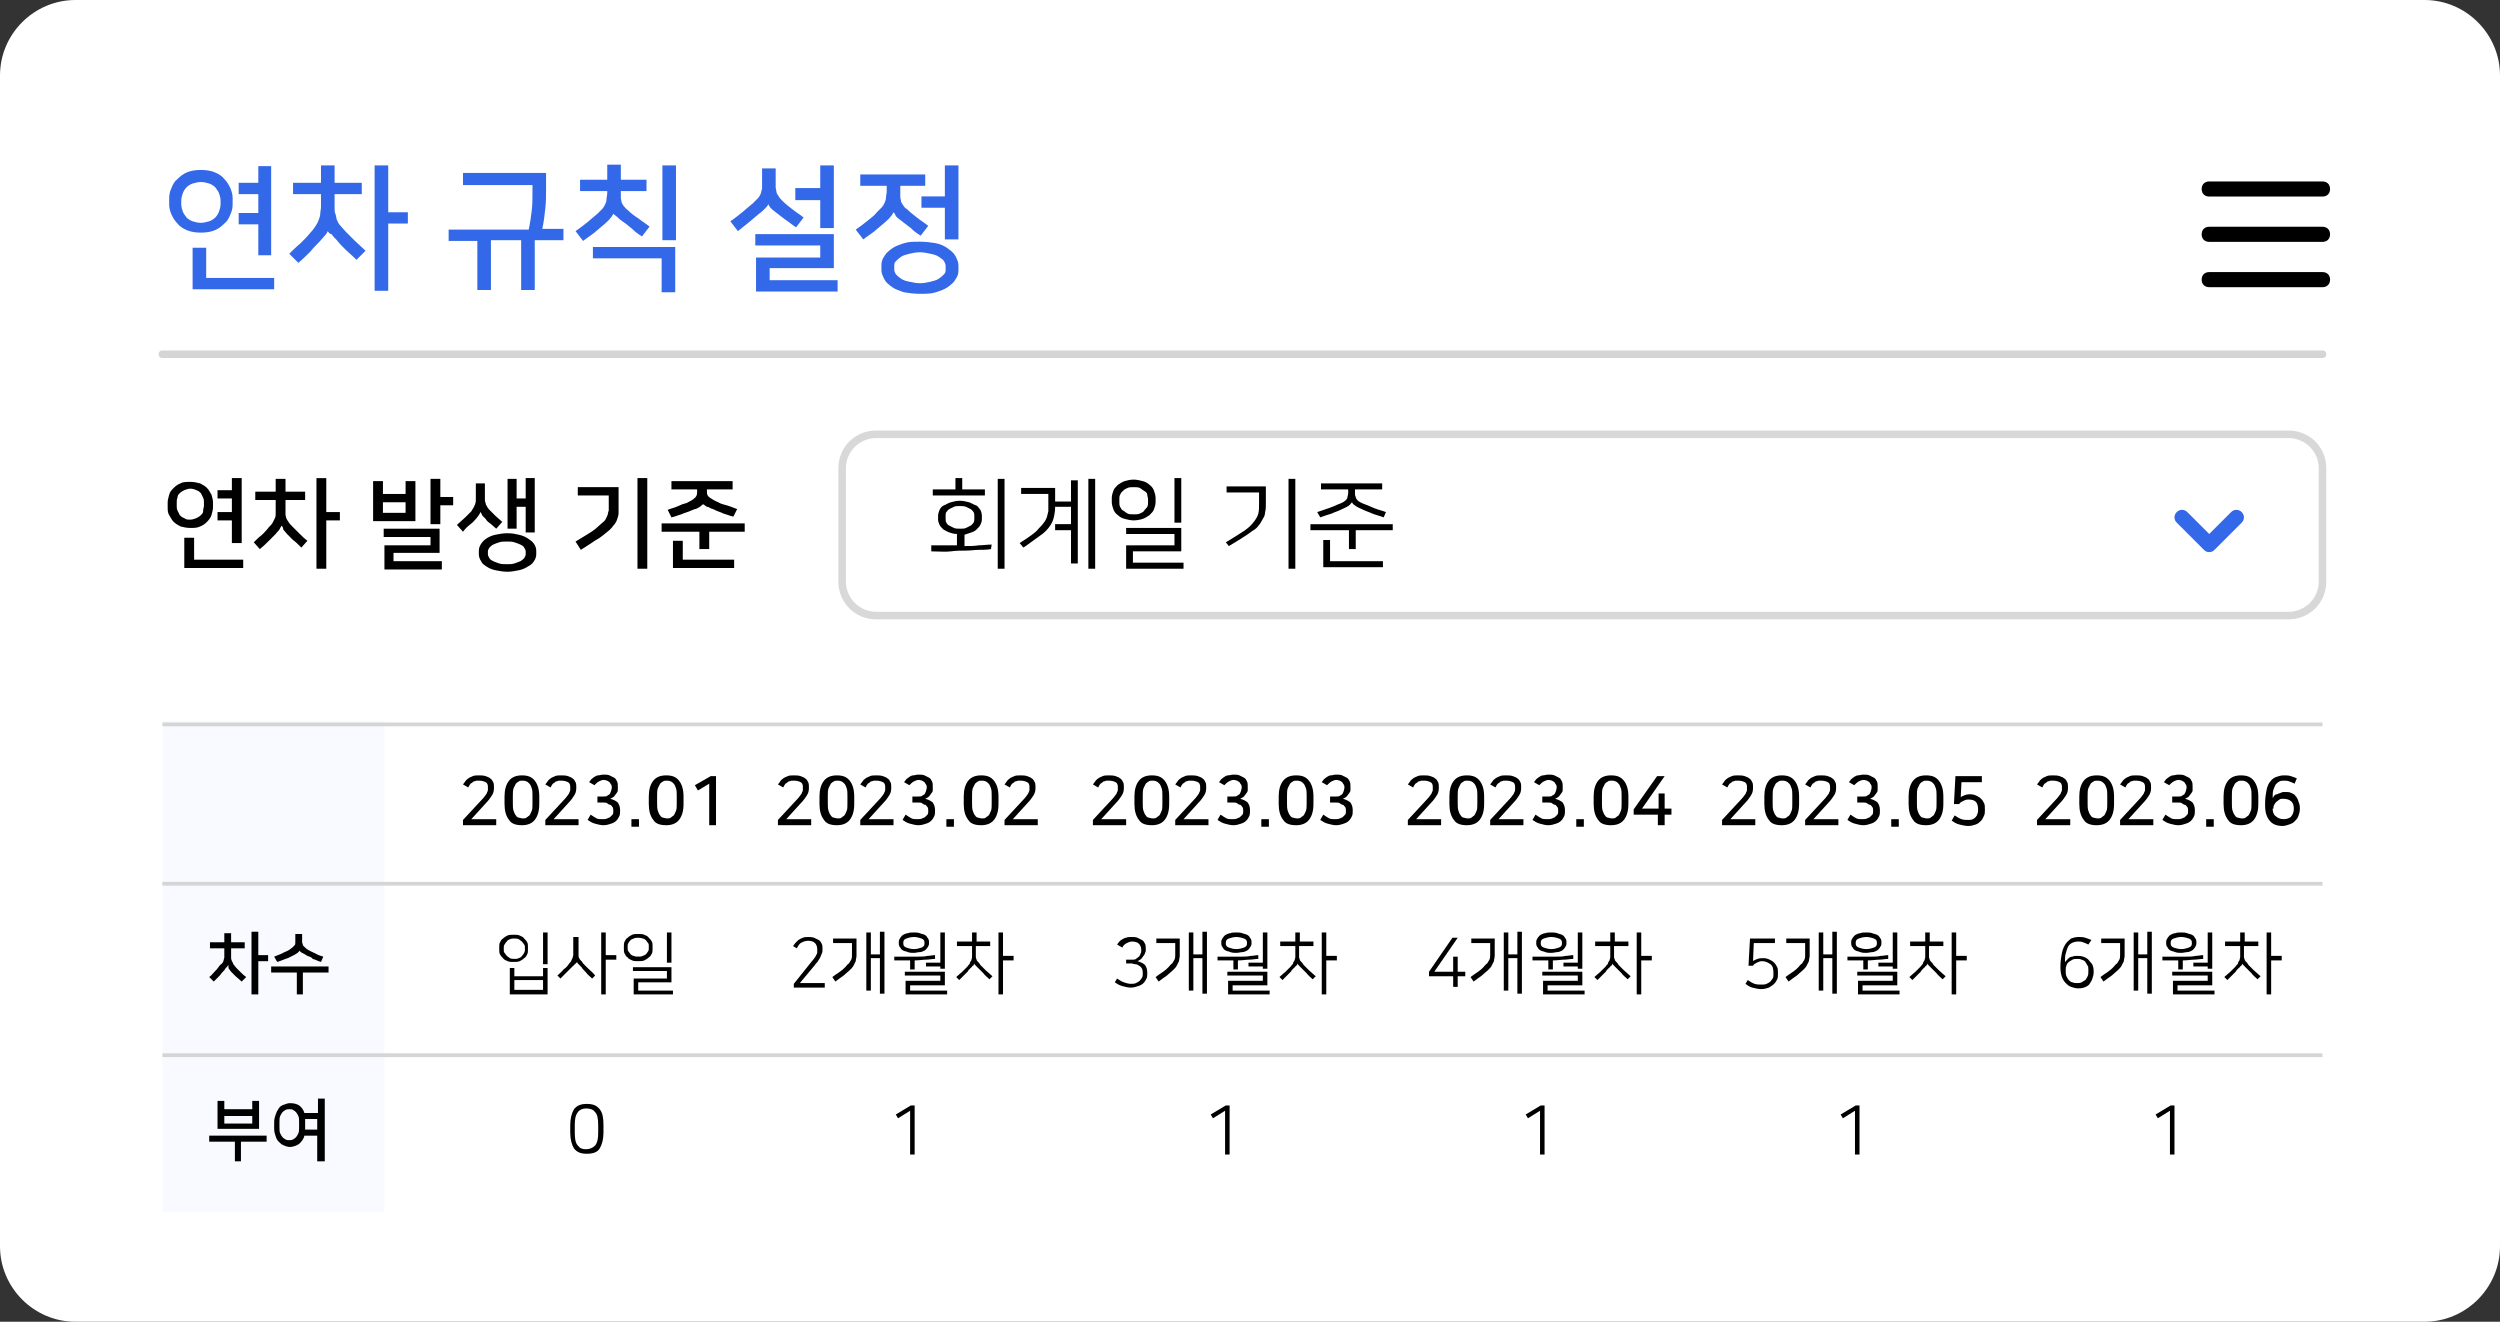 <?xml version="1.0" encoding="utf-8"?>
<!-- Generator: Adobe Illustrator 27.2.0, SVG Export Plug-In . SVG Version: 6.00 Build 0)  -->
<svg version="1.1" id="레이어_1" xmlns="http://www.w3.org/2000/svg" xmlns:xlink="http://www.w3.org/1999/xlink" x="0px"
	 y="0px" viewBox="0 0 331 175" style="enable-background:new 0 0 331 175;" xml:space="preserve">
<rect x="0" y="0" width="331" height="175" fill="#333333" stroke="none"/>
<style type="text/css">
	.st0{fill:#FFFFFF;}
	.st1{enable-background:new    ;}
	.st2{fill:#3368E8;}
	.st3{fill:#D5D5D5;}
	.st4{fill:none;}
	.st5{fill:#D8D8D8;}
	.st6{fill:#F8FAFF;}
</style>
<g id="그룹_20136" transform="translate(-1214 -7142)">
	<g transform="matrix(1, 0, 0, 1, 1214, 7142)">
		<g id="사각형_7278-2">
			<path class="st0" d="M10,0h311c5.5,0,10,4.5,10,10v155c0,5.5-4.5,10-10,10H10c-5.5,0-10-4.5-10-10V10C0,4.5,4.5,0,10,0z"/>
		</g>
	</g>
	<g id="그룹_17479" transform="translate(-1 2554.324)">
		<g id="선_113">
			<path d="M1522.5,4613.7h-15c-0.6,0-1-0.4-1-1s0.4-1,1-1h15c0.6,0,1,0.4,1,1S1523.1,4613.7,1522.5,4613.7z"/>
		</g>
		<g id="선_162">
			<path d="M1522.5,4619.7h-15c-0.6,0-1-0.4-1-1s0.4-1,1-1h15c0.6,0,1,0.4,1,1S1523.1,4619.7,1522.5,4619.7z"/>
		</g>
		<g id="선_163">
			<path d="M1522.5,4625.7h-15c-0.6,0-1-0.4-1-1s0.4-1,1-1h15c0.6,0,1,0.4,1,1S1523.1,4625.7,1522.5,4625.7z"/>
		</g>
	</g>
	<g class="st1">
		<path class="st2" d="M1240.6,7164.5c0.7,0,1.3,0.1,1.8,0.3c0.5,0.2,1,0.5,1.3,0.9c0.4,0.4,0.6,0.8,0.8,1.2
			c0.2,0.5,0.3,0.9,0.3,1.3v0.9c0,0.4-0.1,0.9-0.3,1.3c-0.2,0.5-0.4,0.9-0.8,1.2c-0.4,0.4-0.8,0.7-1.3,0.9c-0.5,0.2-1.1,0.3-1.8,0.3
			s-1.3-0.1-1.8-0.3c-0.5-0.2-1-0.5-1.3-0.9c-0.4-0.4-0.6-0.8-0.8-1.2c-0.2-0.5-0.3-0.9-0.3-1.3v-0.9c0-0.4,0.1-0.9,0.3-1.3
			c0.2-0.5,0.4-0.9,0.8-1.2c0.4-0.4,0.8-0.7,1.3-0.9C1239.3,7164.6,1239.9,7164.5,1240.6,7164.5z M1240.6,7171.5
			c0.4,0,0.7-0.1,1.1-0.2c0.3-0.1,0.6-0.3,0.8-0.5c0.2-0.2,0.4-0.5,0.5-0.8c0.1-0.3,0.2-0.6,0.2-0.9v-0.6c0-0.3-0.1-0.6-0.2-0.9
			c-0.1-0.3-0.3-0.5-0.5-0.8c-0.2-0.2-0.5-0.4-0.8-0.5c-0.3-0.1-0.7-0.2-1.1-0.2s-0.7,0.1-1.1,0.2c-0.3,0.1-0.6,0.3-0.8,0.5
			c-0.2,0.2-0.4,0.5-0.5,0.8s-0.2,0.6-0.2,0.9v0.6c0,0.3,0.1,0.6,0.2,0.9s0.3,0.5,0.5,0.8c0.2,0.2,0.5,0.4,0.8,0.5
			C1239.8,7171.4,1240.2,7171.5,1240.6,7171.5z M1241.3,7178.8h9v1.5h-10.8v-5.5h1.8V7178.8z M1248.2,7175.8v-4.1h-2.6v-1.5h2.6
			v-2.5h-2.6v-1.5h2.6v-2.2h1.7v11.8H1248.2z"/>
		<path class="st2" d="M1257.4,7172.6c-0.1,0.2-0.2,0.4-0.4,0.6c-0.2,0.2-0.4,0.5-0.7,0.8c-0.4,0.4-0.8,0.8-1.2,1.3
			c-0.5,0.5-1,1-1.6,1.5l-1.2-1.2c0.5-0.5,1-1,1.5-1.4c0.4-0.4,0.9-0.9,1.3-1.4c0.3-0.3,0.5-0.6,0.7-0.9c0.2-0.3,0.3-0.5,0.4-0.8
			c0.1-0.3,0.2-0.5,0.2-0.8c0-0.3,0.1-0.6,0.1-0.9v-1.7h-3.7v-1.5h3.7v-2.3h1.8v2.3h3.6v1.5h-3.6v1.7c0,0.4,0,0.7,0.1,0.9
			s0.1,0.5,0.2,0.8c0.1,0.2,0.2,0.5,0.4,0.7s0.5,0.6,0.8,0.9c0.4,0.4,0.8,0.8,1.2,1.2c0.4,0.4,0.9,0.8,1.4,1.3l-1.2,1.2
			c-0.6-0.6-1.1-1-1.5-1.4c-0.4-0.4-0.8-0.8-1.1-1.2c-0.3-0.3-0.5-0.5-0.7-0.8C1257.7,7173,1257.5,7172.8,1257.4,7172.6
			L1257.4,7172.6z M1268,7171.6h-2.6v8.9h-1.8v-16.6h1.8v6.2h2.6V7171.6z"/>
		<path class="st2" d="M1277.2,7180.5v-6.6h-3.8v-1.5h10.6c0.2-0.9,0.3-1.7,0.4-2.5c0.1-0.8,0.1-1.6,0.1-2.4v-1h-9.2v-1.6h11v2.1
			c0,0.9,0,1.7-0.1,2.6s-0.2,1.8-0.4,2.7h2.8v1.5h-3.8v6.6h-1.8v-6.6h-4v6.6H1277.2z"/>
		<path class="st2" d="M1295.2,7170.3c-0.1,0.2-0.2,0.4-0.4,0.6c-0.2,0.3-0.5,0.5-0.8,0.8c-0.4,0.3-0.8,0.7-1.3,1.1
			c-0.5,0.4-1,0.7-1.5,1.1l-1-1.3c0.6-0.4,1.1-0.8,1.6-1.2c0.5-0.4,0.9-0.8,1.3-1.1c0.2-0.2,0.4-0.4,0.6-0.6
			c0.2-0.2,0.3-0.4,0.4-0.6c0.1-0.2,0.2-0.4,0.2-0.7s0.1-0.5,0.1-0.9v-0.2h-3.6v-1.5h3.6v-2h1.8v2h3.4v1.5h-3.4v0.2
			c0,0.3,0,0.5,0,0.7c0,0.2,0.1,0.4,0.1,0.6c0.1,0.2,0.2,0.4,0.3,0.5s0.3,0.4,0.5,0.5c0.4,0.4,0.9,0.8,1.4,1.1
			c0.5,0.4,1,0.7,1.5,1.1l-1,1.3c-0.5-0.3-0.9-0.6-1.3-1c-0.4-0.3-0.8-0.7-1.3-1c-0.3-0.2-0.5-0.4-0.7-0.6
			C1295.4,7170.5,1295.3,7170.4,1295.2,7170.3L1295.2,7170.3z M1292.5,7174.7h10.9v6h-1.8v-4.5h-9.1V7174.7z M1301.7,7173.8v-9.9
			h1.8v9.9H1301.7z"/>
		<path class="st2" d="M1315.7,7169c0,0.2-0.2,0.4-0.4,0.6c-0.2,0.2-0.5,0.5-0.8,0.7c-0.4,0.3-0.8,0.7-1.3,1.1s-1,0.8-1.5,1.2
			l-1-1.3c0.6-0.4,1.2-0.9,1.7-1.3c0.5-0.4,0.9-0.8,1.3-1.1c0.2-0.2,0.4-0.4,0.6-0.6s0.3-0.4,0.4-0.6c0.1-0.2,0.1-0.5,0.2-0.7
			c0-0.3,0-0.5,0-0.9v-1.8h1.8v1.7c0,0.3,0,0.5,0,0.8c0,0.2,0.1,0.4,0.1,0.6s0.2,0.4,0.3,0.6c0.1,0.2,0.3,0.4,0.5,0.6
			c0.4,0.4,0.9,0.8,1.3,1.1c0.5,0.4,1,0.7,1.5,1.1l-1,1.3c-0.5-0.3-0.9-0.7-1.4-1c-0.4-0.3-0.8-0.6-1.3-1c-0.3-0.2-0.5-0.4-0.7-0.6
			C1315.9,7169.3,1315.7,7169.1,1315.7,7169L1315.7,7169z M1314.1,7180.6v-4.5h8.5v-1.6h-8.6v-1.5h10.4v4.5h-8.5v1.6h9v1.5H1314.1z
			 M1322.6,7172.2v-3.7h-3.3v-1.6h3.3v-3h1.8v8.3H1322.6z"/>
		<path class="st2" d="M1332.3,7170.1c-0.1,0.2-0.2,0.4-0.4,0.6c-0.2,0.3-0.5,0.5-0.8,0.8c-0.4,0.3-0.8,0.7-1.3,1.1
			c-0.5,0.4-1,0.7-1.5,1.1l-1-1.3c0.6-0.4,1.1-0.8,1.6-1.2c0.5-0.4,0.9-0.7,1.2-1.1c0.2-0.2,0.4-0.4,0.6-0.6s0.3-0.4,0.4-0.6
			c0.1-0.2,0.2-0.5,0.2-0.7c0-0.3,0.1-0.5,0.1-0.9v-0.7h-3.5v-1.5h8.6v1.5h-3.3v0.7c0,0.3,0,0.5,0,0.8c0,0.2,0.1,0.4,0.1,0.6
			c0.1,0.2,0.2,0.4,0.3,0.5c0.1,0.2,0.3,0.4,0.5,0.5c0.4,0.4,0.9,0.8,1.3,1.1c0.5,0.4,1,0.7,1.5,1.1l-1,1.3c-0.5-0.3-0.9-0.6-1.3-1
			c-0.4-0.3-0.8-0.6-1.3-1c-0.3-0.2-0.5-0.4-0.7-0.6C1332.5,7170.3,1332.4,7170.2,1332.3,7170.1L1332.3,7170.1z M1330.7,7177.1
			c0-0.4,0.1-0.8,0.4-1.2c0.2-0.4,0.6-0.7,1-1c0.4-0.3,1-0.5,1.6-0.7c0.6-0.2,1.3-0.2,2.1-0.2s1.5,0.1,2.1,0.2s1.2,0.4,1.6,0.7
			s0.8,0.6,1,1c0.2,0.4,0.4,0.8,0.4,1.2v0.7c0,0.4-0.1,0.8-0.4,1.2c-0.2,0.4-0.6,0.7-1,1s-1,0.5-1.6,0.7s-1.3,0.2-2.1,0.2
			s-1.5-0.1-2.1-0.2c-0.6-0.2-1.2-0.4-1.6-0.7c-0.4-0.3-0.8-0.6-1-1c-0.2-0.4-0.4-0.8-0.4-1.2V7177.1z M1339.2,7177.2
			c0-0.2-0.1-0.4-0.2-0.6s-0.4-0.4-0.7-0.6c-0.3-0.2-0.6-0.3-1.1-0.4s-0.9-0.2-1.4-0.2c-0.5,0-1,0.1-1.4,0.2s-0.8,0.2-1.1,0.4
			c-0.3,0.2-0.5,0.4-0.7,0.6c-0.2,0.2-0.2,0.4-0.2,0.6v0.5c0,0.2,0.1,0.4,0.2,0.6c0.2,0.2,0.4,0.4,0.7,0.6c0.3,0.2,0.6,0.3,1.1,0.4
			s0.9,0.2,1.4,0.2c0.5,0,1-0.1,1.4-0.2s0.8-0.2,1.1-0.4c0.3-0.2,0.5-0.4,0.7-0.6s0.2-0.4,0.2-0.6V7177.2z M1339.1,7173.7v-4.2h-3.1
			v-1.5h3.1v-4.1h1.8v9.8H1339.1z"/>
	</g>
	<g id="선_415">
		<path class="st3" d="M1521.5,7189.4h-286c-0.3,0-0.5-0.2-0.5-0.5s0.2-0.5,0.5-0.5h286c0.3,0,0.5,0.2,0.5,0.5
			S1521.8,7189.4,1521.5,7189.4z"/>
	</g>
	<g>
		<g id="사각형_7280-2">
			<path class="st0" d="M1330,7199h187c2.8,0,5,2.2,5,5v15c0,2.8-2.2,5-5,5h-187c-2.8,0-5-2.2-5-5v-15
				C1325,7201.2,1327.2,7199,1330,7199z"/>
		</g>
		<g transform="matrix(1, 0, 0, 1, 1214, 7142)">
			<g id="사각형_7280-3">
				<path class="st0" d="M116,57h187c2.8,0,5,2.2,5,5v15c0,2.8-2.2,5-5,5H116c-2.8,0-5-2.2-5-5V62C111,59.2,113.2,57,116,57z"/>
			</g>
		</g>
		<g id="사각형_7280-4" transform="translate(1340 7214)">
			<g>
				<path class="st4" d="M-10-15h187c2.8,0,5,2.2,5,5V5c0,2.8-2.2,5-5,5H-10c-2.8,0-5-2.2-5-5v-15C-15-12.8-12.8-15-10-15z"/>
			</g>
			<g>
				<path class="st5" d="M177,10H-10c-2.8,0-5-2.2-5-5v-15c0-2.8,2.2-5,5-5h187c2.8,0,5,2.2,5,5V5C182,7.8,179.8,10,177,10z M-10-14
					c-2.2,0-4,1.8-4,4V5c0,2.2,1.8,4,4,4h187c2.2,0,4-1.8,4-4v-15c0-2.2-1.8-4-4-4H-10z"/>
			</g>
		</g>
	</g>
	<g class="st1">
		<path d="M1345.2,7214.7c-0.5,0.1-1.1,0.1-1.6,0.1s-1.1,0.1-1.7,0.1c-0.6,0-1.3,0-2,0.1s-1.6,0-2.6,0v-0.8c0.7,0,1.3,0,1.8,0
			s1.1,0,1.6,0v-1.5c-0.4,0-0.7-0.1-1-0.2c-0.3-0.1-0.6-0.3-0.8-0.4c-0.2-0.2-0.4-0.4-0.5-0.6c-0.1-0.2-0.2-0.5-0.2-0.7v-0.5
			c0-0.3,0.1-0.5,0.2-0.8c0.1-0.2,0.3-0.5,0.6-0.6s0.5-0.3,0.9-0.4s0.7-0.2,1.2-0.2c0.4,0,0.8,0.1,1.2,0.2c0.3,0.1,0.6,0.3,0.9,0.4
			s0.4,0.4,0.6,0.6c0.1,0.2,0.2,0.5,0.2,0.8v0.5c0,0.2-0.1,0.5-0.2,0.7c-0.1,0.2-0.3,0.4-0.5,0.6c-0.2,0.2-0.4,0.3-0.7,0.4
			c-0.3,0.1-0.6,0.2-0.9,0.3v1.5c0.7,0,1.3,0,1.9-0.1c0.6,0,1.1-0.1,1.7-0.1L1345.2,7214.7z M1341.5,7206.8h2.9v0.8h-6.9v-0.8h3
			v-1.5h0.9V7206.8z M1341.1,7209c-0.3,0-0.6,0-0.8,0.1c-0.2,0.1-0.4,0.2-0.6,0.3s-0.3,0.3-0.4,0.4c-0.1,0.1-0.1,0.3-0.1,0.5v0.4
			c0,0.2,0,0.3,0.1,0.5c0.1,0.2,0.2,0.3,0.4,0.4s0.4,0.2,0.6,0.3c0.2,0.1,0.5,0.1,0.8,0.1s0.6,0,0.8-0.1c0.2-0.1,0.4-0.2,0.6-0.3
			s0.3-0.3,0.4-0.4c0.1-0.2,0.1-0.3,0.1-0.5v-0.4c0-0.2,0-0.3-0.1-0.5c-0.1-0.1-0.2-0.3-0.4-0.4s-0.4-0.2-0.6-0.3
			C1341.6,7209,1341.4,7209,1341.1,7209z M1347,7217.3h-0.9v-11.9h0.9V7217.3z"/>
		<path d="M1349,7213.9c0.6-0.4,1.1-0.7,1.5-1s0.8-0.6,1-0.9c0.3-0.3,0.5-0.5,0.7-0.8c0.2-0.2,0.3-0.5,0.4-0.7
			c0.1-0.3,0.1-0.5,0.2-0.8c0-0.3,0-0.6,0-1v-1.3h-3.6v-0.8h4.5v1.8h2.1v-2.8h0.9v11h-0.9v-4.4h-2.1v-0.8h2.1v-2.3h-2.1
			c0,0.6-0.1,1.1-0.2,1.5c-0.1,0.4-0.3,0.8-0.6,1.2c-0.3,0.4-0.7,0.8-1.3,1.2s-1.2,0.9-2.1,1.5L1349,7213.9z M1359,7217.3h-0.9
			v-11.9h0.9V7217.3z"/>
		<path d="M1364.1,7210.9c-0.4,0-0.8-0.1-1.2-0.2c-0.4-0.1-0.7-0.3-0.9-0.5c-0.3-0.2-0.5-0.5-0.6-0.8s-0.2-0.6-0.2-0.9v-0.6
			c0-0.3,0.1-0.6,0.2-0.9c0.1-0.3,0.3-0.5,0.6-0.8c0.3-0.2,0.6-0.4,0.9-0.5c0.4-0.1,0.7-0.2,1.2-0.2c0.4,0,0.8,0.1,1.2,0.2
			s0.7,0.3,0.9,0.5c0.3,0.2,0.5,0.5,0.6,0.8c0.1,0.3,0.2,0.6,0.2,0.9v0.6c0,0.3-0.1,0.6-0.2,0.9s-0.3,0.5-0.6,0.8
			c-0.3,0.2-0.6,0.4-0.9,0.5S1364.5,7210.9,1364.1,7210.9z M1364.1,7206.5c-0.3,0-0.6,0-0.8,0.1s-0.5,0.2-0.6,0.4
			c-0.2,0.1-0.3,0.3-0.4,0.5s-0.1,0.4-0.1,0.6v0.4c0,0.2,0,0.4,0.1,0.6c0.1,0.2,0.2,0.4,0.4,0.5s0.4,0.3,0.6,0.4s0.5,0.1,0.8,0.1
			c0.3,0,0.6,0,0.8-0.1s0.5-0.2,0.6-0.4s0.3-0.3,0.4-0.5c0.1-0.2,0.1-0.4,0.1-0.6v-0.4c0-0.2-0.1-0.4-0.1-0.6s-0.2-0.4-0.4-0.5
			c-0.2-0.1-0.4-0.3-0.6-0.4S1364.4,7206.5,1364.1,7206.5z M1370.4,7211.9v3.1h-6.4v1.5h6.7v0.8h-7.6v-3.1h6.4v-1.5h-6.4v-0.8
			H1370.4z M1370.4,7211.2h-0.9v-5.9h0.9V7211.2z"/>
		<path d="M1376.3,7213.8c1-0.6,1.8-1.1,2.4-1.5c0.6-0.4,1-0.8,1.3-1.2c0.3-0.4,0.5-0.7,0.6-1.1c0.1-0.4,0.1-0.8,0.1-1.3v-1.5h-4.3
			v-0.8h5.2v2.3c0,0.4,0,0.8-0.1,1.1c0,0.3-0.1,0.6-0.3,0.9s-0.3,0.6-0.5,0.8c-0.2,0.3-0.5,0.6-0.9,0.8c-0.4,0.3-0.8,0.6-1.3,0.9
			c-0.5,0.3-1.1,0.7-1.8,1.1L1376.3,7213.8z M1385.5,7217.3h-0.9v-11.9h0.9V7217.3z"/>
		<path d="M1398.4,7211.4v0.8h-4.9v2.5h-0.9v-2.5h-5.1v-0.8H1398.4z M1393,7208.5c-0.1,0.1-0.2,0.3-0.5,0.5c-0.3,0.2-0.6,0.3-1,0.5
			c-0.4,0.2-0.8,0.3-1.2,0.5c-0.4,0.1-0.9,0.3-1.5,0.5l-0.4-0.7c1.2-0.4,2.1-0.7,2.7-1c0.3-0.1,0.5-0.2,0.7-0.3
			c0.2-0.1,0.3-0.2,0.4-0.3s0.2-0.2,0.2-0.4c0-0.1,0.1-0.3,0.1-0.5v-0.5h-3.6v-0.8h8.1v0.8h-3.6v0.5c0,0.2,0,0.3,0.1,0.5
			c0,0.1,0.1,0.3,0.2,0.4s0.2,0.2,0.4,0.3s0.4,0.2,0.7,0.3c0.3,0.1,0.7,0.3,1.2,0.5c0.5,0.2,1,0.3,1.5,0.5l-0.3,0.7
			c-0.5-0.2-1-0.3-1.5-0.5c-0.4-0.2-0.8-0.3-1.2-0.5c-0.4-0.2-0.7-0.3-1-0.5S1393.1,7208.7,1393,7208.5L1393,7208.5z M1390.1,7216.3
			h7v0.8h-7.9v-3.6h0.9V7216.3z"/>
	</g>
	<g class="st1">
		<path d="M1239.2,7205.8c0.5,0,0.9,0.1,1.3,0.2c0.4,0.2,0.7,0.4,0.9,0.6c0.3,0.3,0.4,0.6,0.6,0.9c0.1,0.3,0.2,0.7,0.2,1v0.7
			c0,0.3-0.1,0.6-0.2,1c-0.1,0.3-0.3,0.6-0.6,0.9c-0.3,0.3-0.6,0.5-0.9,0.6c-0.4,0.2-0.8,0.2-1.3,0.2c-0.5,0-0.9-0.1-1.3-0.2
			c-0.4-0.2-0.7-0.4-0.9-0.6c-0.3-0.3-0.4-0.6-0.6-0.9s-0.2-0.7-0.2-1v-0.7c0-0.3,0.1-0.6,0.2-1s0.3-0.6,0.6-0.9
			c0.3-0.3,0.6-0.5,0.9-0.6C1238.2,7205.8,1238.7,7205.8,1239.2,7205.8z M1239.2,7210.8c0.3,0,0.5-0.1,0.8-0.2
			c0.2-0.1,0.4-0.2,0.6-0.4c0.2-0.2,0.3-0.3,0.3-0.6s0.1-0.4,0.1-0.6v-0.5c0-0.2,0-0.4-0.1-0.6s-0.2-0.4-0.3-0.6
			c-0.2-0.2-0.3-0.3-0.6-0.4c-0.2-0.1-0.5-0.2-0.8-0.2c-0.3,0-0.5,0.1-0.8,0.2c-0.2,0.1-0.4,0.2-0.6,0.4c-0.2,0.2-0.3,0.3-0.3,0.6
			c-0.1,0.2-0.1,0.4-0.1,0.6v0.5c0,0.2,0,0.4,0.1,0.6c0.1,0.2,0.2,0.4,0.3,0.6c0.2,0.2,0.3,0.3,0.6,0.4
			C1238.6,7210.8,1238.9,7210.8,1239.2,7210.8z M1239.7,7216.1h6.5v1.1h-7.8v-4h1.3V7216.1z M1244.7,7213.9v-3h-1.9v-1.1h1.9v-1.8
			h-1.9v-1.1h1.9v-1.6h1.3v8.6H1244.7z"/>
		<path d="M1251.3,7211.6c-0.1,0.1-0.2,0.3-0.3,0.5c-0.1,0.2-0.3,0.3-0.5,0.6c-0.3,0.3-0.6,0.6-0.9,0.9c-0.3,0.3-0.7,0.7-1.2,1.1
			l-0.8-0.9c0.4-0.4,0.7-0.7,1.1-1c0.3-0.3,0.6-0.6,0.9-1c0.2-0.2,0.4-0.4,0.5-0.6s0.2-0.4,0.3-0.6c0.1-0.2,0.1-0.4,0.1-0.6
			c0-0.2,0-0.4,0-0.6v-1.2h-2.7v-1.1h2.7v-1.7h1.3v1.7h2.6v1.1h-2.6v1.2c0,0.3,0,0.5,0,0.7c0,0.2,0.1,0.4,0.1,0.5
			c0.1,0.2,0.2,0.4,0.3,0.5c0.1,0.2,0.3,0.4,0.6,0.7c0.3,0.3,0.6,0.6,0.9,0.9c0.3,0.3,0.6,0.6,1,0.9l-0.8,0.9
			c-0.4-0.4-0.8-0.8-1.1-1c-0.3-0.3-0.6-0.6-0.8-0.8c-0.2-0.2-0.3-0.4-0.5-0.6C1251.5,7211.9,1251.4,7211.7,1251.3,7211.6
			L1251.3,7211.6z M1259,7210.9h-1.8v6.4h-1.3v-12h1.3v4.5h1.8V7210.9z"/>
		<path d="M1263.4,7211v-5.3h1.3v1.7h3v-1.7h1.3v5.3H1263.4z M1264.7,7209.9h3v-1.4h-3V7209.9z M1264.9,7217.4v-3.2h6.1v-1.1h-6.2
			v-1.1h7.4v3.2h-6.1v1.1h6.4v1.1H1264.9z M1274,7208.9h-1.7v2.5h-1.3v-6h1.3v2.4h1.7V7208.9z"/>
		<path d="M1277.6,7209.8c0,0.1-0.1,0.2-0.2,0.4c-0.1,0.1-0.2,0.3-0.3,0.4c-0.2,0.2-0.4,0.5-0.8,0.8s-0.7,0.6-1,1l-0.8-0.9
			c0.4-0.4,0.8-0.7,1.1-1c0.3-0.3,0.6-0.6,0.8-0.8c0.1-0.2,0.2-0.3,0.3-0.5c0.1-0.1,0.1-0.3,0.2-0.4c0-0.1,0.1-0.3,0.1-0.5
			c0-0.2,0-0.3,0-0.6v-1.7h1.2v1.6c0,0.2,0,0.4,0,0.5c0,0.2,0,0.3,0.1,0.5c0,0.2,0.1,0.3,0.2,0.5s0.2,0.3,0.4,0.5
			c0.2,0.2,0.5,0.5,0.7,0.7c0.3,0.3,0.6,0.5,0.9,0.8l-0.8,0.9c-0.3-0.3-0.6-0.5-0.8-0.7c-0.3-0.2-0.5-0.4-0.6-0.6
			c-0.2-0.2-0.3-0.3-0.4-0.4S1277.7,7209.8,1277.6,7209.8L1277.6,7209.8z M1277.4,7214.9c0-0.3,0.1-0.6,0.3-0.9s0.4-0.5,0.7-0.7
			s0.7-0.4,1.2-0.5c0.5-0.1,1-0.2,1.6-0.2c0.6,0,1.1,0.1,1.5,0.2c0.5,0.1,0.9,0.3,1.2,0.5s0.6,0.4,0.8,0.7c0.2,0.3,0.3,0.6,0.3,0.9
			v0.5c0,0.3-0.1,0.6-0.3,0.9s-0.4,0.5-0.8,0.7c-0.3,0.2-0.7,0.4-1.2,0.5c-0.5,0.1-1,0.2-1.5,0.2c-0.6,0-1.1-0.1-1.6-0.2
			c-0.5-0.1-0.9-0.3-1.2-0.5c-0.3-0.2-0.6-0.4-0.7-0.7c-0.2-0.3-0.3-0.6-0.3-0.9V7214.9z M1283.6,7215c0-0.2-0.1-0.3-0.2-0.5
			c-0.1-0.2-0.3-0.3-0.5-0.4c-0.2-0.1-0.5-0.2-0.8-0.3c-0.3-0.1-0.6-0.1-1-0.1c-0.4,0-0.7,0-1,0.1c-0.3,0.1-0.6,0.2-0.8,0.3
			c-0.2,0.1-0.4,0.3-0.5,0.4c-0.1,0.2-0.2,0.3-0.2,0.5v0.4c0,0.2,0.1,0.3,0.2,0.5c0.1,0.2,0.3,0.3,0.5,0.4s0.5,0.2,0.8,0.3
			s0.6,0.1,1,0.1c0.4,0,0.7,0,1-0.1c0.3-0.1,0.6-0.2,0.8-0.3c0.2-0.1,0.4-0.3,0.5-0.4c0.1-0.2,0.2-0.3,0.2-0.5V7215z M1283.6,7205.3
			h1.2v7.2h-1.2v-3.4h-1.2v2.9h-1.2v-6.6h1.2v2.6h1.2V7205.3z"/>
		<path d="M1290.2,7213.7c0.7-0.4,1.3-0.8,1.8-1.1s0.9-0.6,1.2-0.9c0.3-0.3,0.6-0.5,0.8-0.7s0.3-0.5,0.4-0.7
			c0.1-0.2,0.1-0.5,0.2-0.7c0-0.3,0-0.5,0-0.8v-1.2h-4.1v-1.1h5.4v2.3c0,0.4,0,0.7,0,1.1c0,0.3-0.1,0.6-0.2,0.9
			c-0.1,0.3-0.3,0.6-0.5,0.8c-0.2,0.3-0.5,0.6-0.9,0.9c-0.4,0.3-0.8,0.7-1.4,1c-0.6,0.4-1.2,0.8-2,1.3L1290.2,7213.7z
			 M1298.4,7217.3v-12h1.3v12H1298.4z"/>
		<path d="M1306.6,7214.7v-2.3h-5v-1.1h11v1.1h-4.7v2.3H1306.6z M1307.1,7208.7c0,0.1-0.1,0.1-0.2,0.2c-0.1,0.1-0.2,0.2-0.4,0.3
			c-0.2,0.1-0.3,0.2-0.5,0.2c-0.2,0.1-0.3,0.1-0.5,0.2c-0.4,0.2-0.9,0.3-1.3,0.5c-0.4,0.1-0.8,0.3-1.3,0.4l-0.5-1
			c0.5-0.2,1-0.3,1.4-0.5s0.7-0.3,1.1-0.4c0.4-0.2,0.8-0.4,1-0.6c0.3-0.2,0.4-0.5,0.4-0.8v-0.4h-3.4v-1.1h8.1v1.1h-3.4v0.4
			c0,0.3,0.1,0.5,0.4,0.7c0.3,0.2,0.6,0.4,1.1,0.6c0.3,0.2,0.7,0.3,1.1,0.4s0.8,0.3,1.4,0.5l-0.5,1c-0.5-0.1-0.9-0.3-1.3-0.4
			c-0.4-0.2-0.8-0.3-1.2-0.5c-0.1-0.1-0.3-0.1-0.5-0.2c-0.2-0.1-0.3-0.2-0.5-0.2c-0.2-0.1-0.3-0.2-0.4-0.3
			C1307.2,7208.9,1307.1,7208.8,1307.1,7208.7L1307.1,7208.7z M1304.4,7216.1h6.8v1.1h-8.1v-3.6h1.3V7216.1z"/>
	</g>
	<g id="패스_10197">
		<path class="st2" d="M1506.5,7215.1c-0.3,0-0.5-0.1-0.7-0.3l-3.6-3.6c-0.4-0.4-0.4-1,0-1.4s1-0.4,1.4,0l2.9,2.9l2.9-2.9
			c0.4-0.4,1-0.4,1.4,0c0.4,0.4,0.4,1,0,1.4l-3.6,3.6C1507,7215,1506.8,7215.1,1506.5,7215.1z"/>
	</g>
	<g id="그룹_17480" transform="translate(0 35.459)">
		<g id="사각형_7279">
			<rect x="1235.5" y="7202" class="st6" width="29.4" height="65"/>
		</g>
		<g class="st1">
			<path d="M1277.9,7212.3c0.2-0.2,0.3-0.4,0.4-0.5s0.2-0.3,0.2-0.4c0.1-0.1,0.1-0.2,0.1-0.3c0-0.1,0-0.2,0-0.3v-0.1
				c0-0.3-0.1-0.5-0.3-0.6c-0.2-0.1-0.5-0.2-0.8-0.2c-0.1,0-0.2,0-0.4,0c-0.1,0-0.2,0.1-0.4,0.1c-0.1,0.1-0.2,0.2-0.4,0.3
				c-0.1,0.1-0.2,0.3-0.3,0.5l-0.7-0.4c0.1-0.1,0.2-0.3,0.3-0.4c0.1-0.2,0.3-0.3,0.4-0.4s0.4-0.2,0.6-0.3c0.2-0.1,0.5-0.1,0.8-0.1
				c0.3,0,0.6,0,0.9,0.1s0.5,0.2,0.6,0.3c0.2,0.1,0.3,0.3,0.4,0.5c0.1,0.2,0.1,0.4,0.1,0.7v0.1c0,0.4-0.1,0.7-0.3,1
				c-0.2,0.3-0.4,0.6-0.7,0.9l-2,2.2h3.3v0.8h-4.4v-0.7L1277.9,7212.3z"/>
			<path d="M1285.4,7213c0,0.9-0.2,1.6-0.6,2.1s-1,0.7-1.7,0.7c-0.8,0-1.4-0.2-1.7-0.7c-0.4-0.5-0.6-1.2-0.6-2.1v-1
				c0-0.9,0.2-1.6,0.6-2.1c0.4-0.5,1-0.7,1.7-0.7c0.8,0,1.3,0.2,1.7,0.7c0.4,0.5,0.6,1.2,0.6,2.1V7213z M1284.5,7211.9
				c0-0.4,0-0.7-0.1-1s-0.2-0.5-0.3-0.6c-0.1-0.1-0.3-0.3-0.4-0.3c-0.2-0.1-0.4-0.1-0.5-0.1c-0.2,0-0.4,0-0.5,0.1
				c-0.2,0.1-0.3,0.2-0.4,0.3c-0.1,0.2-0.2,0.4-0.3,0.6c-0.1,0.3-0.1,0.6-0.1,1v1c0,0.4,0,0.7,0.1,1c0.1,0.3,0.2,0.5,0.3,0.6
				c0.1,0.2,0.3,0.3,0.4,0.3s0.3,0.1,0.5,0.1c0.2,0,0.4,0,0.5-0.1s0.3-0.2,0.4-0.3c0.1-0.1,0.2-0.4,0.3-0.6s0.1-0.6,0.1-1V7211.9z"
				/>
			<path d="M1288.8,7212.3c0.2-0.2,0.3-0.4,0.4-0.5s0.2-0.3,0.2-0.4c0.1-0.1,0.1-0.2,0.1-0.3c0-0.1,0-0.2,0-0.3v-0.1
				c0-0.3-0.1-0.5-0.3-0.6c-0.2-0.1-0.5-0.2-0.8-0.2c-0.1,0-0.2,0-0.4,0c-0.1,0-0.2,0.1-0.4,0.1c-0.1,0.1-0.2,0.2-0.4,0.3
				c-0.1,0.1-0.2,0.3-0.3,0.5l-0.7-0.4c0.1-0.1,0.2-0.3,0.3-0.4c0.1-0.2,0.3-0.3,0.4-0.4s0.4-0.2,0.6-0.3c0.2-0.1,0.5-0.1,0.8-0.1
				c0.3,0,0.6,0,0.9,0.1s0.5,0.2,0.6,0.3c0.2,0.1,0.3,0.3,0.4,0.5c0.1,0.2,0.1,0.4,0.1,0.7v0.1c0,0.4-0.1,0.7-0.3,1
				c-0.2,0.3-0.4,0.6-0.7,0.9l-2,2.2h3.3v0.8h-4.4v-0.7L1288.8,7212.3z"/>
			<path d="M1292,7210.1c0.1-0.1,0.2-0.3,0.3-0.4c0.1-0.1,0.3-0.2,0.4-0.3c0.2-0.1,0.3-0.2,0.5-0.2s0.4-0.1,0.7-0.1
				c0.3,0,0.6,0,0.8,0.1c0.2,0.1,0.4,0.2,0.6,0.3c0.2,0.1,0.3,0.3,0.4,0.5c0.1,0.2,0.1,0.4,0.1,0.7v0.1c0,0.1,0,0.3,0,0.4
				c0,0.1-0.1,0.3-0.2,0.4c-0.1,0.1-0.2,0.3-0.3,0.4s-0.3,0.2-0.5,0.3c0.4,0.1,0.8,0.3,1,0.5c0.2,0.3,0.3,0.6,0.3,1v0.1
				c0,0.2,0,0.5-0.1,0.7s-0.2,0.4-0.4,0.6c-0.2,0.2-0.4,0.3-0.7,0.4c-0.3,0.1-0.6,0.2-1,0.2c-0.4,0-0.7-0.1-1.1-0.2s-0.7-0.3-1-0.5
				l0.4-0.7c0.3,0.2,0.6,0.4,0.8,0.5c0.2,0.1,0.5,0.1,0.8,0.1c0.2,0,0.4,0,0.6-0.1s0.3-0.1,0.4-0.2c0.1-0.1,0.2-0.2,0.3-0.3
				c0.1-0.1,0.1-0.3,0.1-0.4v-0.1c0-0.2,0-0.4-0.1-0.5c-0.1-0.1-0.2-0.3-0.3-0.3s-0.3-0.1-0.4-0.2s-0.3-0.1-0.5-0.1h-0.8v-0.8h0.8
				c0.2,0,0.4,0,0.5-0.1c0.1-0.1,0.2-0.1,0.3-0.2s0.1-0.2,0.2-0.4c0-0.1,0.1-0.3,0.1-0.4v-0.1c0-0.1,0-0.3-0.1-0.4
				c-0.1-0.1-0.1-0.2-0.2-0.3c-0.1-0.1-0.2-0.1-0.3-0.2c-0.1,0-0.3-0.1-0.4-0.1c-0.3,0-0.5,0.1-0.7,0.2c-0.2,0.1-0.4,0.3-0.6,0.5
				L1292,7210.1z"/>
			<path d="M1297.6,7215h1v1h-1V7215z"/>
			<path d="M1304.5,7213c0,0.9-0.2,1.6-0.6,2.1s-1,0.7-1.7,0.7c-0.8,0-1.4-0.2-1.7-0.7c-0.4-0.5-0.6-1.2-0.6-2.1v-1
				c0-0.9,0.2-1.6,0.6-2.1c0.4-0.5,1-0.7,1.7-0.7c0.8,0,1.3,0.2,1.7,0.7c0.4,0.5,0.6,1.2,0.6,2.1V7213z M1303.6,7211.9
				c0-0.4,0-0.7-0.1-1s-0.2-0.5-0.3-0.6c-0.1-0.1-0.3-0.3-0.4-0.3c-0.2-0.1-0.4-0.1-0.5-0.1c-0.2,0-0.4,0-0.5,0.1
				c-0.2,0.1-0.3,0.2-0.4,0.3c-0.1,0.2-0.2,0.4-0.3,0.6c-0.1,0.3-0.1,0.6-0.1,1v1c0,0.4,0,0.7,0.1,1c0.1,0.3,0.2,0.5,0.3,0.6
				c0.1,0.2,0.3,0.3,0.4,0.3s0.3,0.1,0.5,0.1c0.2,0,0.4,0,0.5-0.1s0.3-0.2,0.4-0.3c0.1-0.1,0.2-0.4,0.3-0.6s0.1-0.6,0.1-1V7211.9z"
				/>
			<path d="M1307.9,7215.7v-5.4l-1.5,0.9l-0.4-0.7l2.1-1.2h0.7v6.5H1307.9z"/>
		</g>
		<g class="st1">
			<path d="M1244.2,7234.3c0,0.1-0.1,0.2-0.2,0.3c-0.1,0.1-0.2,0.2-0.3,0.4c-0.2,0.2-0.4,0.4-0.6,0.7c-0.2,0.2-0.5,0.5-0.8,0.8
				l-0.6-0.6c0.3-0.2,0.5-0.5,0.7-0.7c0.2-0.2,0.4-0.4,0.6-0.7c0.1-0.2,0.3-0.3,0.4-0.4c0.1-0.1,0.2-0.3,0.2-0.4
				c0-0.1,0.1-0.3,0.1-0.4c0-0.1,0-0.3,0-0.4v-0.8h-1.9v-0.8h1.9v-1.2h0.9v1.2h1.8v0.8h-1.8v0.8c0,0.2,0,0.3,0,0.5s0.1,0.3,0.1,0.4
				c0.1,0.1,0.1,0.2,0.2,0.4c0.1,0.1,0.2,0.3,0.4,0.5c0.2,0.2,0.4,0.4,0.6,0.6c0.2,0.2,0.4,0.4,0.7,0.6l-0.6,0.6
				c-0.3-0.3-0.6-0.5-0.8-0.7c-0.2-0.2-0.4-0.4-0.6-0.6c-0.1-0.1-0.2-0.3-0.3-0.4S1244.3,7234.4,1244.2,7234.3L1244.2,7234.3z
				 M1249.5,7233.8h-1.3v4.4h-0.9v-8.3h0.9v3.1h1.3V7233.8z"/>
			<path d="M1253.3,7238.2v-2.9h-3.4v-0.8h7.6v0.8h-3.4v2.9H1253.3z M1254.7,7233.1c-0.3-0.2-0.5-0.3-0.7-0.4
				c-0.2-0.1-0.3-0.2-0.3-0.3h0c-0.1,0.1-0.2,0.2-0.3,0.3c-0.2,0.1-0.4,0.3-0.7,0.4c-0.2,0.1-0.5,0.3-0.9,0.4
				c-0.3,0.1-0.7,0.3-1.1,0.4l-0.4-0.7c0.3-0.1,0.7-0.3,1-0.4c0.3-0.2,0.7-0.3,1-0.5c0.1-0.1,0.3-0.2,0.4-0.3s0.2-0.2,0.3-0.3
				c0.1-0.1,0.1-0.2,0.1-0.4c0-0.1,0-0.3,0-0.4v-0.7h0.9v0.7c0,0.2,0,0.3,0,0.4c0,0.1,0.1,0.2,0.1,0.4c0.1,0.1,0.2,0.2,0.3,0.3
				s0.2,0.2,0.4,0.3c0.3,0.2,0.6,0.3,1,0.5c0.3,0.2,0.7,0.3,1,0.4l-0.3,0.7c-0.4-0.1-0.7-0.3-1.1-0.4
				C1255.3,7233.3,1255,7233.2,1254.7,7233.1z"/>
		</g>
		<g class="st1">
			<path d="M1280.1,7231.9c0-0.2,0-0.4,0.1-0.6c0.1-0.2,0.2-0.4,0.4-0.5c0.2-0.2,0.4-0.3,0.6-0.4c0.2-0.1,0.5-0.1,0.8-0.1
				c0.3,0,0.6,0,0.8,0.1s0.5,0.2,0.6,0.4c0.2,0.2,0.3,0.3,0.4,0.5c0.1,0.2,0.1,0.4,0.1,0.6v0.4c0,0.2,0,0.4-0.1,0.6
				c-0.1,0.2-0.2,0.4-0.4,0.5c-0.2,0.2-0.4,0.3-0.6,0.4c-0.2,0.1-0.5,0.1-0.8,0.1c-0.3,0-0.6,0-0.8-0.1c-0.2-0.1-0.5-0.2-0.6-0.4
				c-0.2-0.2-0.3-0.3-0.4-0.5c-0.1-0.2-0.1-0.4-0.1-0.6V7231.9z M1283.5,7232c0-0.1,0-0.3-0.1-0.4c-0.1-0.1-0.2-0.3-0.3-0.4
				c-0.1-0.1-0.3-0.2-0.4-0.3c-0.2-0.1-0.4-0.1-0.6-0.1c-0.2,0-0.4,0-0.6,0.1c-0.2,0.1-0.3,0.1-0.4,0.3c-0.1,0.1-0.2,0.2-0.3,0.4
				c-0.1,0.1-0.1,0.3-0.1,0.4v0.3c0,0.2,0,0.3,0.1,0.4s0.2,0.3,0.3,0.4c0.1,0.1,0.3,0.2,0.4,0.3c0.2,0.1,0.4,0.1,0.6,0.1
				c0.2,0,0.4,0,0.6-0.1c0.2-0.1,0.3-0.1,0.4-0.3c0.1-0.1,0.2-0.2,0.3-0.4s0.1-0.3,0.1-0.4V7232z M1286.5,7234.7v3.5h-5v-3.5h0.6
				v1.1h3.8v-1.1H1286.5z M1285.9,7237.6v-1.3h-3.8v1.3H1285.9z M1286.5,7234.2h-0.6v-4.2h0.6V7234.2z"/>
			<path d="M1289.3,7234.2c0.1-0.2,0.3-0.3,0.3-0.4c0.1-0.1,0.1-0.3,0.2-0.4c0-0.1,0.1-0.3,0.1-0.4c0-0.1,0-0.3,0-0.5v-1.9h0.7v1.9
				c0,0.2,0,0.3,0,0.5s0,0.3,0.1,0.4c0,0.1,0.1,0.2,0.2,0.3c0.1,0.1,0.2,0.2,0.3,0.4c0.2,0.2,0.4,0.4,0.7,0.7s0.6,0.5,0.9,0.9
				l-0.4,0.4c-0.3-0.3-0.6-0.5-0.8-0.8c-0.2-0.2-0.5-0.5-0.6-0.7c-0.1-0.1-0.3-0.3-0.4-0.4c-0.1-0.1-0.2-0.2-0.2-0.3h0
				c0,0,0,0.1-0.1,0.1c0,0.1-0.1,0.1-0.2,0.2c-0.1,0.1-0.1,0.2-0.2,0.2s-0.1,0.2-0.2,0.2c-0.1,0.1-0.2,0.2-0.3,0.3
				c-0.1,0.1-0.2,0.2-0.4,0.4s-0.3,0.3-0.4,0.4c-0.1,0.1-0.3,0.3-0.4,0.4l-0.4-0.4c0.3-0.3,0.6-0.5,0.8-0.8
				C1288.9,7234.7,1289.1,7234.5,1289.3,7234.2z M1294.2,7233h1.4v0.6h-1.4v4.6h-0.6v-8.2h0.6V7233z"/>
			<path d="M1298.5,7233.8c-0.3,0-0.6,0-0.8-0.1s-0.5-0.2-0.6-0.4c-0.2-0.1-0.3-0.3-0.4-0.5s-0.1-0.4-0.1-0.6v-0.4
				c0-0.2,0-0.4,0.1-0.6c0.1-0.2,0.2-0.4,0.4-0.5c0.2-0.2,0.4-0.3,0.6-0.4s0.5-0.1,0.8-0.1s0.6,0,0.8,0.1s0.5,0.2,0.6,0.4
				c0.2,0.2,0.3,0.3,0.4,0.5c0.1,0.2,0.1,0.4,0.1,0.6v0.4c0,0.2,0,0.4-0.1,0.6s-0.2,0.4-0.4,0.5c-0.2,0.2-0.4,0.3-0.6,0.4
				S1298.7,7233.8,1298.5,7233.8z M1298.5,7230.7c-0.2,0-0.4,0-0.6,0.1c-0.2,0.1-0.3,0.1-0.4,0.2c-0.1,0.1-0.2,0.2-0.3,0.4
				c-0.1,0.1-0.1,0.3-0.1,0.4v0.3c0,0.2,0,0.3,0.1,0.4c0.1,0.1,0.2,0.3,0.3,0.4c0.1,0.1,0.3,0.2,0.4,0.2c0.2,0.1,0.4,0.1,0.6,0.1
				s0.4,0,0.6-0.1c0.2-0.1,0.3-0.1,0.4-0.2c0.1-0.1,0.2-0.2,0.3-0.4c0.1-0.1,0.1-0.3,0.1-0.4v-0.3c0-0.2,0-0.3-0.1-0.4
				c-0.1-0.1-0.2-0.3-0.3-0.4c-0.1-0.1-0.3-0.2-0.4-0.2C1298.8,7230.7,1298.7,7230.7,1298.5,7230.7z M1302.9,7234.5v2.1h-4.4v1.1
				h4.6v0.5h-5.2v-2.1h4.4v-1h-4.5v-0.5H1302.9z M1302.9,7234h-0.6v-4h0.6V7234z"/>
		</g>
		<g class="st1">
			<path d="M1321.5,7233.8c0.2-0.2,0.3-0.4,0.4-0.5c0.1-0.2,0.2-0.3,0.2-0.4c0.1-0.1,0.1-0.2,0.1-0.3c0-0.1,0-0.2,0-0.3v-0.1
				c0-0.3-0.1-0.6-0.3-0.8c-0.2-0.2-0.5-0.3-0.9-0.3c-0.3,0-0.6,0.1-0.8,0.2c-0.3,0.1-0.5,0.4-0.7,0.8l-0.5-0.3
				c0.1-0.1,0.2-0.3,0.3-0.4c0.1-0.1,0.3-0.3,0.4-0.4c0.2-0.1,0.3-0.2,0.6-0.3c0.2-0.1,0.5-0.1,0.7-0.1c0.3,0,0.5,0,0.8,0.1
				c0.2,0.1,0.4,0.2,0.6,0.3c0.2,0.1,0.3,0.3,0.4,0.5c0.1,0.2,0.1,0.4,0.1,0.7v0.1c0,0.2,0,0.3-0.1,0.5c-0.1,0.2-0.1,0.3-0.2,0.5
				c-0.1,0.2-0.2,0.3-0.3,0.5c-0.1,0.2-0.3,0.3-0.4,0.5l-2,2.4h3.3v0.6h-4.1v-0.5L1321.5,7233.8z"/>
			<path d="M1324.2,7235.9c0.4-0.3,0.7-0.5,1-0.7c0.3-0.2,0.5-0.4,0.7-0.6c0.2-0.2,0.3-0.4,0.5-0.5c0.1-0.2,0.2-0.3,0.3-0.5
				s0.1-0.4,0.1-0.6s0-0.4,0-0.7v-0.9h-2.5v-0.6h3.1v1.5c0,0.3,0,0.6,0,0.8s-0.1,0.5-0.1,0.7c-0.1,0.2-0.2,0.4-0.3,0.6
				s-0.3,0.4-0.5,0.6c-0.2,0.2-0.5,0.4-0.8,0.7c-0.3,0.2-0.7,0.5-1.1,0.8L1324.2,7235.9z M1329.3,7232.9h1.2v-3h0.6v8.2h-0.6v-4.7
				h-1.2v4.3h-0.6v-7.7h0.6V7232.9z"/>
			<path d="M1337.8,7233.5c-0.4,0-0.8,0.1-1.2,0.1c-0.4,0-0.9,0.1-1.5,0.1v1.2h-0.6v-1.2c-0.3,0-0.7,0-1,0c-0.3,0-0.7,0-1.1,0v-0.5
				c0.7,0,1.3,0,1.8,0c0.5,0,1,0,1.4,0c0.4,0,0.8,0,1.2-0.1c0.3,0,0.7-0.1,1-0.1L1337.8,7233.5z M1335,7232.7c-0.3,0-0.5,0-0.8-0.1
				c-0.2-0.1-0.4-0.1-0.6-0.2c-0.2-0.1-0.3-0.2-0.4-0.4c-0.1-0.1-0.2-0.3-0.2-0.5v-0.3c0-0.2,0.1-0.3,0.2-0.5
				c0.1-0.1,0.2-0.3,0.4-0.4c0.2-0.1,0.4-0.2,0.6-0.2c0.2-0.1,0.5-0.1,0.8-0.1c0.3,0,0.5,0,0.8,0.1c0.2,0.1,0.4,0.1,0.6,0.2
				c0.2,0.1,0.3,0.2,0.4,0.4c0.1,0.1,0.2,0.3,0.2,0.5v0.3c0,0.2-0.1,0.3-0.2,0.5c-0.1,0.1-0.2,0.3-0.4,0.4c-0.2,0.1-0.4,0.2-0.6,0.2
				C1335.5,7232.6,1335.3,7232.7,1335,7232.7z M1335,7230.6c-0.4,0-0.7,0.1-1,0.2c-0.3,0.1-0.4,0.3-0.4,0.5v0.2
				c0,0.2,0.1,0.4,0.4,0.5c0.3,0.1,0.6,0.2,1,0.2c0.4,0,0.7-0.1,1-0.2c0.3-0.1,0.4-0.3,0.4-0.5v-0.2c0-0.2-0.1-0.4-0.4-0.5
				S1335.4,7230.6,1335,7230.6z M1339.1,7235.2v1.8h-4.6v0.7h4.9v0.5h-5.5v-1.8h4.6v-0.7h-4.7v-0.5H1339.1z M1339.1,7234.8h-0.6
				v-0.3h-1.9v-0.5h1.9v-4h0.6V7234.8z"/>
			<path d="M1343.2,7231.2h1.9v0.6h-1.9v0.9c0,0.2,0,0.3,0,0.5c0,0.1,0,0.2,0.1,0.4c0,0.1,0.1,0.2,0.2,0.3c0.1,0.1,0.2,0.2,0.3,0.4
				c0.2,0.2,0.4,0.4,0.7,0.7c0.3,0.3,0.6,0.5,0.9,0.8l-0.4,0.4c-0.3-0.3-0.6-0.5-0.8-0.8c-0.2-0.2-0.4-0.4-0.6-0.6
				c-0.1-0.1-0.3-0.3-0.4-0.4c-0.1-0.1-0.2-0.2-0.2-0.3h0c0,0,0,0.1-0.1,0.2c0,0.1-0.1,0.1-0.2,0.2c-0.1,0.1-0.1,0.2-0.2,0.2
				c-0.1,0.1-0.1,0.2-0.2,0.2c-0.1,0.1-0.1,0.2-0.2,0.3c-0.1,0.1-0.2,0.2-0.3,0.3c-0.1,0.1-0.3,0.3-0.4,0.4s-0.3,0.3-0.4,0.4
				l-0.4-0.4c0.3-0.3,0.6-0.5,0.8-0.7c0.2-0.2,0.5-0.5,0.7-0.7c0.1-0.2,0.3-0.3,0.3-0.4s0.1-0.3,0.2-0.4c0-0.1,0.1-0.3,0.1-0.4
				c0-0.1,0-0.3,0-0.5v-1h-2v-0.6h2v-1.2h0.6V7231.2z M1346.8,7233.1h1.4v0.6h-1.4v4.5h-0.6v-8.2h0.6V7233.1z"/>
		</g>
		<g class="st1">
			<path d="M1334.5,7259.3v-5.7l-1.6,1l-0.3-0.5l2-1.2h0.5v6.5H1334.5z"/>
		</g>
		<g class="st1">
			<path d="M1376.2,7259.3v-5.7l-1.6,1l-0.3-0.5l2-1.2h0.5v6.5H1376.2z"/>
		</g>
		<g class="st1">
			<path d="M1417.9,7259.3v-5.7l-1.6,1l-0.3-0.5l2-1.2h0.5v6.5H1417.9z"/>
		</g>
		<g class="st1">
			<path d="M1459.6,7259.3v-5.7l-1.6,1l-0.3-0.5l2-1.2h0.5v6.5H1459.6z"/>
		</g>
		<g class="st1">
			<path d="M1501.3,7259.3v-5.7l-1.6,1l-0.3-0.5l2-1.2h0.5v6.5H1501.3z"/>
		</g>
		<g class="st1">
			<path d="M1361.9,7231.6c0.1-0.1,0.2-0.3,0.3-0.4s0.2-0.2,0.4-0.3c0.2-0.1,0.3-0.2,0.5-0.2c0.2-0.1,0.4-0.1,0.7-0.1
				c0.3,0,0.6,0,0.8,0.1c0.2,0.1,0.4,0.2,0.6,0.3c0.2,0.1,0.3,0.3,0.4,0.5c0.1,0.2,0.1,0.4,0.1,0.7v0.1c0,0.1,0,0.3-0.1,0.4
				c0,0.1-0.1,0.3-0.2,0.4s-0.2,0.3-0.3,0.4c-0.1,0.1-0.3,0.2-0.5,0.3c0.4,0.1,0.8,0.3,1,0.5c0.2,0.3,0.3,0.6,0.3,1v0.1
				c0,0.2,0,0.5-0.1,0.7c-0.1,0.2-0.2,0.4-0.4,0.6c-0.2,0.2-0.4,0.3-0.7,0.4c-0.3,0.1-0.6,0.2-1,0.2c-0.4,0-0.7-0.1-1.1-0.2
				s-0.7-0.3-1-0.5l0.3-0.5c0.3,0.2,0.6,0.4,0.9,0.5c0.3,0.1,0.6,0.2,0.9,0.2c0.3,0,0.5,0,0.7-0.1c0.2-0.1,0.4-0.2,0.5-0.3
				s0.2-0.3,0.3-0.4c0.1-0.2,0.1-0.3,0.1-0.5v-0.1c0-0.2,0-0.4-0.1-0.6c-0.1-0.2-0.2-0.3-0.4-0.4c-0.1-0.1-0.3-0.2-0.5-0.2
				c-0.2,0-0.3-0.1-0.5-0.1h-0.7v-0.5h0.8c0.2,0,0.4,0,0.5-0.1s0.3-0.2,0.4-0.3s0.2-0.3,0.2-0.4c0.1-0.1,0.1-0.3,0.1-0.4v-0.1
				c0-0.3-0.1-0.6-0.3-0.8c-0.2-0.2-0.5-0.3-0.9-0.3c-0.3,0-0.5,0.1-0.7,0.2c-0.2,0.1-0.5,0.3-0.6,0.6L1361.9,7231.6z"/>
			<path d="M1367,7235.9c0.4-0.3,0.7-0.5,1-0.7c0.3-0.2,0.5-0.4,0.7-0.6c0.2-0.2,0.3-0.4,0.5-0.5c0.1-0.2,0.2-0.3,0.3-0.5
				s0.1-0.4,0.1-0.6s0-0.4,0-0.7v-0.9h-2.5v-0.6h3.1v1.5c0,0.3,0,0.6,0,0.8s-0.1,0.5-0.1,0.7c-0.1,0.2-0.2,0.4-0.3,0.6
				s-0.3,0.4-0.5,0.6c-0.2,0.2-0.5,0.4-0.8,0.7c-0.3,0.2-0.7,0.5-1.1,0.8L1367,7235.9z M1372,7232.9h1.2v-3h0.6v8.2h-0.6v-4.7h-1.2
				v4.3h-0.6v-7.7h0.6V7232.9z"/>
			<path d="M1380.6,7233.5c-0.4,0-0.8,0.1-1.2,0.1c-0.4,0-0.9,0.1-1.5,0.1v1.2h-0.6v-1.2c-0.3,0-0.7,0-1,0c-0.3,0-0.7,0-1.1,0v-0.5
				c0.7,0,1.3,0,1.8,0c0.5,0,1,0,1.4,0c0.4,0,0.8,0,1.2-0.1c0.3,0,0.7-0.1,1-0.1L1380.6,7233.5z M1377.7,7232.7
				c-0.3,0-0.5,0-0.8-0.1c-0.2-0.1-0.4-0.1-0.6-0.2c-0.2-0.1-0.3-0.2-0.4-0.4c-0.1-0.1-0.2-0.3-0.2-0.5v-0.3c0-0.2,0.1-0.3,0.2-0.5
				c0.1-0.1,0.2-0.3,0.4-0.4c0.2-0.1,0.4-0.2,0.6-0.2c0.2-0.1,0.5-0.1,0.8-0.1c0.3,0,0.5,0,0.8,0.1c0.2,0.1,0.4,0.1,0.6,0.2
				c0.2,0.1,0.3,0.2,0.4,0.4c0.1,0.1,0.2,0.3,0.2,0.5v0.3c0,0.2-0.1,0.3-0.2,0.5c-0.1,0.1-0.2,0.3-0.4,0.4c-0.2,0.1-0.4,0.2-0.6,0.2
				C1378.3,7232.6,1378,7232.7,1377.7,7232.7z M1377.7,7230.6c-0.4,0-0.7,0.1-1,0.2c-0.3,0.1-0.4,0.3-0.4,0.5v0.2
				c0,0.2,0.1,0.4,0.4,0.5c0.3,0.1,0.6,0.2,1,0.2c0.4,0,0.7-0.1,1-0.2c0.3-0.1,0.4-0.3,0.4-0.5v-0.2c0-0.2-0.1-0.4-0.4-0.5
				S1378.1,7230.6,1377.7,7230.6z M1381.8,7235.2v1.8h-4.6v0.7h4.9v0.5h-5.5v-1.8h4.6v-0.7h-4.7v-0.5H1381.8z M1381.8,7234.8h-0.6
				v-0.3h-1.9v-0.5h1.9v-4h0.6V7234.8z"/>
			<path d="M1386,7231.2h1.9v0.6h-1.9v0.9c0,0.2,0,0.3,0,0.5c0,0.1,0,0.2,0.1,0.4c0,0.1,0.1,0.2,0.2,0.3c0.1,0.1,0.2,0.2,0.3,0.4
				c0.2,0.2,0.4,0.4,0.7,0.7c0.3,0.3,0.6,0.5,0.9,0.8l-0.4,0.4c-0.3-0.3-0.6-0.5-0.8-0.8c-0.2-0.2-0.4-0.4-0.6-0.6
				c-0.1-0.1-0.3-0.3-0.4-0.4c-0.1-0.1-0.2-0.2-0.2-0.3h0c0,0,0,0.1-0.1,0.2c0,0.1-0.1,0.1-0.2,0.2c-0.1,0.1-0.1,0.2-0.2,0.2
				c-0.1,0.1-0.1,0.2-0.2,0.2c-0.1,0.1-0.1,0.2-0.2,0.3c-0.1,0.1-0.2,0.2-0.3,0.3c-0.1,0.1-0.3,0.3-0.4,0.4s-0.3,0.3-0.4,0.4
				l-0.4-0.4c0.3-0.3,0.6-0.5,0.8-0.7c0.2-0.2,0.5-0.5,0.7-0.7c0.1-0.2,0.3-0.3,0.3-0.4s0.1-0.3,0.2-0.4c0-0.1,0.1-0.3,0.1-0.4
				c0-0.1,0-0.3,0-0.5v-1h-2v-0.6h2v-1.2h0.6V7231.2z M1389.6,7233.1h1.4v0.6h-1.4v4.5h-0.6v-8.2h0.6V7233.1z"/>
		</g>
		<g class="st1">
			<path d="M1407,7233.2v2h1v0.6h-1v1.4h-0.6v-1.4h-3.2v-0.6l3.1-4.5h0.7l-3.1,4.5h2.5v-2H1407z"/>
			<path d="M1408.7,7235.9c0.4-0.3,0.7-0.5,1-0.7c0.3-0.2,0.5-0.4,0.7-0.6c0.2-0.2,0.3-0.4,0.5-0.5c0.1-0.2,0.2-0.3,0.3-0.5
				s0.1-0.4,0.1-0.6s0-0.4,0-0.7v-0.9h-2.5v-0.6h3.1v1.5c0,0.3,0,0.6,0,0.8s-0.1,0.5-0.1,0.7c-0.1,0.2-0.2,0.4-0.3,0.6
				s-0.3,0.4-0.5,0.6c-0.2,0.2-0.5,0.4-0.8,0.7c-0.3,0.2-0.7,0.5-1.1,0.8L1408.7,7235.9z M1413.7,7232.9h1.2v-3h0.6v8.2h-0.6v-4.7
				h-1.2v4.3h-0.6v-7.7h0.6V7232.9z"/>
			<path d="M1422.3,7233.5c-0.4,0-0.8,0.1-1.2,0.1c-0.4,0-0.9,0.1-1.5,0.1v1.2h-0.6v-1.2c-0.3,0-0.7,0-1,0c-0.3,0-0.7,0-1.1,0v-0.5
				c0.7,0,1.3,0,1.8,0c0.5,0,1,0,1.4,0c0.4,0,0.8,0,1.2-0.1c0.3,0,0.7-0.1,1-0.1L1422.3,7233.5z M1419.4,7232.7
				c-0.3,0-0.5,0-0.8-0.1c-0.2-0.1-0.4-0.1-0.6-0.2c-0.2-0.1-0.3-0.2-0.4-0.4c-0.1-0.1-0.2-0.3-0.2-0.5v-0.3c0-0.2,0.1-0.3,0.2-0.5
				c0.1-0.1,0.2-0.3,0.4-0.4c0.2-0.1,0.4-0.2,0.6-0.2c0.2-0.1,0.5-0.1,0.8-0.1c0.3,0,0.5,0,0.8,0.1c0.2,0.1,0.4,0.1,0.6,0.2
				c0.2,0.1,0.3,0.2,0.4,0.4c0.1,0.1,0.2,0.3,0.2,0.5v0.3c0,0.2-0.1,0.3-0.2,0.5c-0.1,0.1-0.2,0.3-0.4,0.4c-0.2,0.1-0.4,0.2-0.6,0.2
				C1420,7232.6,1419.7,7232.7,1419.4,7232.7z M1419.4,7230.6c-0.4,0-0.7,0.1-1,0.2c-0.3,0.1-0.4,0.3-0.4,0.5v0.2
				c0,0.2,0.1,0.4,0.4,0.5c0.3,0.1,0.6,0.2,1,0.2c0.4,0,0.7-0.1,1-0.2c0.3-0.1,0.4-0.3,0.4-0.5v-0.2c0-0.2-0.1-0.4-0.4-0.5
				S1419.8,7230.6,1419.4,7230.6z M1423.5,7235.2v1.8h-4.6v0.7h4.9v0.5h-5.5v-1.8h4.6v-0.7h-4.7v-0.5H1423.5z M1423.5,7234.8h-0.6
				v-0.3h-1.9v-0.5h1.9v-4h0.6V7234.8z"/>
			<path d="M1427.7,7231.2h1.9v0.6h-1.9v0.9c0,0.2,0,0.3,0,0.5c0,0.1,0,0.2,0.1,0.4c0,0.1,0.1,0.2,0.2,0.3c0.1,0.1,0.2,0.2,0.3,0.4
				c0.2,0.2,0.4,0.4,0.7,0.7c0.3,0.3,0.6,0.5,0.9,0.8l-0.4,0.4c-0.3-0.3-0.6-0.5-0.8-0.8c-0.2-0.2-0.4-0.4-0.6-0.6
				c-0.1-0.1-0.3-0.3-0.4-0.4c-0.1-0.1-0.2-0.2-0.2-0.3h0c0,0,0,0.1-0.1,0.2c0,0.1-0.1,0.1-0.2,0.2c-0.1,0.1-0.1,0.2-0.2,0.2
				c-0.1,0.1-0.1,0.2-0.2,0.2c-0.1,0.1-0.1,0.2-0.2,0.3c-0.1,0.1-0.2,0.2-0.3,0.3c-0.1,0.1-0.3,0.3-0.4,0.4s-0.3,0.3-0.4,0.4
				l-0.4-0.4c0.3-0.3,0.6-0.5,0.8-0.7c0.2-0.2,0.5-0.5,0.7-0.7c0.1-0.2,0.3-0.3,0.3-0.4s0.1-0.3,0.2-0.4c0-0.1,0.1-0.3,0.1-0.4
				c0-0.1,0-0.3,0-0.5v-1h-2v-0.6h2v-1.2h0.6V7231.2z M1431.3,7233.1h1.4v0.6h-1.4v4.5h-0.6v-8.2h0.6V7233.1z"/>
		</g>
		<g class="st1">
			<path d="M1448.8,7235.3c0-0.5-0.1-0.9-0.4-1.1c-0.3-0.2-0.6-0.4-1.1-0.4c-0.3,0-0.5,0.1-0.7,0.2c-0.2,0.1-0.4,0.2-0.5,0.4h-0.6
				l0.2-3.6h3.3v0.6h-2.8l-0.1,2.4c0.1-0.1,0.3-0.2,0.6-0.3s0.5-0.1,0.8-0.1c0.3,0,0.6,0.1,0.8,0.2c0.2,0.1,0.4,0.2,0.6,0.4
				c0.2,0.2,0.3,0.4,0.4,0.6s0.1,0.5,0.1,0.8v0.1c0,0.2,0,0.5-0.1,0.7c-0.1,0.2-0.2,0.4-0.4,0.6c-0.2,0.2-0.4,0.3-0.7,0.5
				c-0.3,0.1-0.6,0.2-1,0.2c-0.4,0-0.8-0.1-1.2-0.2s-0.6-0.3-0.9-0.5l0.3-0.5c0.3,0.2,0.6,0.4,0.9,0.5s0.6,0.1,0.9,0.1
				c0.3,0,0.5,0,0.7-0.1c0.2-0.1,0.4-0.2,0.5-0.3s0.2-0.3,0.3-0.4c0.1-0.2,0.1-0.3,0.1-0.5V7235.3z"/>
			<path d="M1450.4,7235.9c0.4-0.3,0.7-0.5,1-0.7c0.3-0.2,0.5-0.4,0.7-0.6c0.2-0.2,0.3-0.4,0.5-0.5c0.1-0.2,0.2-0.3,0.3-0.5
				s0.1-0.4,0.1-0.6s0-0.4,0-0.7v-0.9h-2.5v-0.6h3.1v1.5c0,0.3,0,0.6,0,0.8s-0.1,0.5-0.1,0.7c-0.1,0.2-0.2,0.4-0.3,0.6
				s-0.3,0.4-0.5,0.6c-0.2,0.2-0.5,0.4-0.8,0.7c-0.3,0.2-0.7,0.5-1.1,0.8L1450.4,7235.9z M1455.4,7232.9h1.2v-3h0.6v8.2h-0.6v-4.7
				h-1.2v4.3h-0.6v-7.7h0.6V7232.9z"/>
			<path d="M1464,7233.5c-0.4,0-0.8,0.1-1.2,0.1c-0.4,0-0.9,0.1-1.5,0.1v1.2h-0.6v-1.2c-0.3,0-0.7,0-1,0c-0.3,0-0.7,0-1.1,0v-0.5
				c0.7,0,1.3,0,1.8,0c0.5,0,1,0,1.4,0c0.4,0,0.8,0,1.2-0.1c0.3,0,0.7-0.1,1-0.1L1464,7233.5z M1461.1,7232.7c-0.3,0-0.5,0-0.8-0.1
				c-0.2-0.1-0.4-0.1-0.6-0.2c-0.2-0.1-0.3-0.2-0.4-0.4c-0.1-0.1-0.2-0.3-0.2-0.5v-0.3c0-0.2,0.1-0.3,0.2-0.5
				c0.1-0.1,0.2-0.3,0.4-0.4c0.2-0.1,0.4-0.2,0.6-0.2c0.2-0.1,0.5-0.1,0.8-0.1c0.3,0,0.5,0,0.8,0.1c0.2,0.1,0.4,0.1,0.6,0.2
				c0.2,0.1,0.3,0.2,0.4,0.4c0.1,0.1,0.2,0.3,0.2,0.5v0.3c0,0.2-0.1,0.3-0.2,0.5c-0.1,0.1-0.2,0.3-0.4,0.4c-0.2,0.1-0.4,0.2-0.6,0.2
				C1461.7,7232.6,1461.4,7232.7,1461.1,7232.7z M1461.1,7230.6c-0.4,0-0.7,0.1-1,0.2c-0.3,0.1-0.4,0.3-0.4,0.5v0.2
				c0,0.2,0.1,0.4,0.4,0.5c0.3,0.1,0.6,0.2,1,0.2c0.4,0,0.7-0.1,1-0.2c0.3-0.1,0.4-0.3,0.4-0.5v-0.2c0-0.2-0.1-0.4-0.4-0.5
				S1461.5,7230.6,1461.1,7230.6z M1465.2,7235.2v1.8h-4.6v0.7h4.9v0.5h-5.5v-1.8h4.6v-0.7h-4.7v-0.5H1465.2z M1465.2,7234.8h-0.6
				v-0.3h-1.9v-0.5h1.9v-4h0.6V7234.8z"/>
			<path d="M1469.4,7231.2h1.9v0.6h-1.9v0.9c0,0.2,0,0.3,0,0.5c0,0.1,0,0.2,0.1,0.4c0,0.1,0.1,0.2,0.2,0.3c0.1,0.1,0.2,0.2,0.3,0.4
				c0.2,0.2,0.4,0.4,0.7,0.7c0.3,0.3,0.6,0.5,0.9,0.8l-0.4,0.4c-0.3-0.3-0.6-0.5-0.8-0.8c-0.2-0.2-0.4-0.4-0.6-0.6
				c-0.1-0.1-0.3-0.3-0.4-0.4c-0.1-0.1-0.2-0.2-0.2-0.3h0c0,0,0,0.1-0.1,0.2c0,0.1-0.1,0.1-0.2,0.2c-0.1,0.1-0.1,0.2-0.2,0.2
				c-0.1,0.1-0.1,0.2-0.2,0.2c-0.1,0.1-0.1,0.2-0.2,0.3c-0.1,0.1-0.2,0.2-0.3,0.3c-0.1,0.1-0.3,0.3-0.4,0.4s-0.3,0.3-0.4,0.4
				l-0.4-0.4c0.3-0.3,0.6-0.5,0.8-0.7c0.2-0.2,0.5-0.5,0.7-0.7c0.1-0.2,0.3-0.3,0.3-0.4s0.1-0.3,0.2-0.4c0-0.1,0.1-0.3,0.1-0.4
				c0-0.1,0-0.3,0-0.5v-1h-2v-0.6h2v-1.2h0.6V7231.2z M1473,7233.1h1.4v0.6h-1.4v4.5h-0.6v-8.2h0.6V7233.1z"/>
		</g>
		<g class="st1">
			<path d="M1490.5,7231.6c-0.2-0.1-0.4-0.2-0.7-0.3c-0.2-0.1-0.5-0.1-0.7-0.1c-0.3,0-0.6,0.1-0.8,0.2s-0.4,0.3-0.5,0.5
				c-0.1,0.2-0.2,0.5-0.3,0.9c-0.1,0.3-0.1,0.7-0.1,1.2c0-0.1,0.1-0.2,0.2-0.3c0.1-0.1,0.2-0.2,0.3-0.3c0.1-0.1,0.3-0.2,0.5-0.2
				c0.2-0.1,0.4-0.1,0.6-0.1c0.3,0,0.5,0,0.8,0.1s0.5,0.2,0.7,0.4s0.3,0.4,0.5,0.6c0.1,0.2,0.2,0.5,0.2,0.9v0.2
				c0,0.3-0.1,0.6-0.2,0.9c-0.1,0.3-0.3,0.5-0.4,0.7c-0.2,0.2-0.4,0.3-0.7,0.4c-0.3,0.1-0.5,0.1-0.8,0.1c-0.3,0-0.6-0.1-0.9-0.2
				c-0.3-0.1-0.5-0.3-0.7-0.5c-0.2-0.2-0.4-0.5-0.5-0.8c-0.1-0.3-0.2-0.7-0.2-1.2v-0.2c0-0.7,0.1-1.3,0.2-1.8
				c0.1-0.5,0.3-0.9,0.5-1.2c0.2-0.3,0.5-0.5,0.7-0.7c0.3-0.1,0.6-0.2,1-0.2c0.3,0,0.6,0,0.9,0.1c0.3,0.1,0.6,0.2,0.8,0.3
				L1490.5,7231.6z M1487.5,7235.1c0,0.2,0,0.5,0.1,0.7c0.1,0.2,0.2,0.4,0.3,0.5c0.1,0.1,0.3,0.3,0.5,0.3c0.2,0.1,0.4,0.1,0.6,0.1
				s0.4,0,0.6-0.1c0.2-0.1,0.3-0.2,0.5-0.3c0.1-0.1,0.2-0.3,0.3-0.5c0.1-0.2,0.1-0.4,0.1-0.7v-0.1c0-0.2,0-0.5-0.1-0.6
				c-0.1-0.2-0.2-0.3-0.3-0.5s-0.3-0.2-0.5-0.3c-0.2-0.1-0.4-0.1-0.6-0.1c-0.2,0-0.4,0-0.6,0.1c-0.2,0.1-0.3,0.2-0.5,0.3
				c-0.1,0.1-0.3,0.3-0.3,0.5c-0.1,0.2-0.1,0.4-0.1,0.6V7235.1z"/>
			<path d="M1492.1,7235.9c0.4-0.3,0.7-0.5,1-0.7c0.3-0.2,0.5-0.4,0.7-0.6c0.2-0.2,0.3-0.4,0.5-0.5c0.1-0.2,0.2-0.3,0.3-0.5
				s0.1-0.4,0.1-0.6s0-0.4,0-0.7v-0.9h-2.5v-0.6h3.1v1.5c0,0.3,0,0.6,0,0.8s-0.1,0.5-0.1,0.7c-0.1,0.2-0.2,0.4-0.3,0.6
				s-0.3,0.4-0.5,0.6c-0.2,0.2-0.5,0.4-0.8,0.7c-0.3,0.2-0.7,0.5-1.1,0.8L1492.1,7235.9z M1497.1,7232.9h1.2v-3h0.6v8.2h-0.6v-4.7
				h-1.2v4.3h-0.6v-7.7h0.6V7232.9z"/>
			<path d="M1505.7,7233.5c-0.4,0-0.8,0.1-1.2,0.1c-0.4,0-0.9,0.1-1.5,0.1v1.2h-0.6v-1.2c-0.3,0-0.7,0-1,0c-0.3,0-0.7,0-1.1,0v-0.5
				c0.7,0,1.3,0,1.8,0c0.5,0,1,0,1.4,0c0.4,0,0.8,0,1.2-0.1c0.3,0,0.7-0.1,1-0.1L1505.7,7233.5z M1502.8,7232.7
				c-0.3,0-0.5,0-0.8-0.1c-0.2-0.1-0.4-0.1-0.6-0.2c-0.2-0.1-0.3-0.2-0.4-0.4c-0.1-0.1-0.2-0.3-0.2-0.5v-0.3c0-0.2,0.1-0.3,0.2-0.5
				c0.1-0.1,0.2-0.3,0.4-0.4c0.2-0.1,0.4-0.2,0.6-0.2c0.2-0.1,0.5-0.1,0.8-0.1c0.3,0,0.5,0,0.8,0.1c0.2,0.1,0.4,0.1,0.6,0.2
				c0.2,0.1,0.3,0.2,0.4,0.4c0.1,0.1,0.2,0.3,0.2,0.5v0.3c0,0.2-0.1,0.3-0.2,0.5c-0.1,0.1-0.2,0.3-0.4,0.4c-0.2,0.1-0.4,0.2-0.6,0.2
				C1503.4,7232.6,1503.1,7232.7,1502.8,7232.7z M1502.8,7230.6c-0.4,0-0.7,0.1-1,0.2c-0.3,0.1-0.4,0.3-0.4,0.5v0.2
				c0,0.2,0.1,0.4,0.4,0.5c0.3,0.1,0.6,0.2,1,0.2c0.4,0,0.7-0.1,1-0.2c0.3-0.1,0.4-0.3,0.4-0.5v-0.2c0-0.2-0.1-0.4-0.4-0.5
				S1503.2,7230.6,1502.8,7230.6z M1506.9,7235.2v1.8h-4.6v0.7h4.9v0.5h-5.5v-1.8h4.6v-0.7h-4.7v-0.5H1506.9z M1506.9,7234.8h-0.6
				v-0.3h-1.9v-0.5h1.9v-4h0.6V7234.8z"/>
			<path d="M1511.1,7231.2h1.9v0.6h-1.9v0.9c0,0.2,0,0.3,0,0.5c0,0.1,0,0.2,0.1,0.4c0,0.1,0.1,0.2,0.2,0.3c0.1,0.1,0.2,0.2,0.3,0.4
				c0.2,0.2,0.4,0.4,0.7,0.7c0.3,0.3,0.6,0.5,0.9,0.8l-0.4,0.4c-0.3-0.3-0.6-0.5-0.8-0.8c-0.2-0.2-0.4-0.4-0.6-0.6
				c-0.1-0.1-0.3-0.3-0.4-0.4c-0.1-0.1-0.2-0.2-0.2-0.3h0c0,0,0,0.1-0.1,0.2c0,0.1-0.1,0.1-0.2,0.2c-0.1,0.1-0.1,0.2-0.2,0.2
				c-0.1,0.1-0.1,0.2-0.2,0.2c-0.1,0.1-0.1,0.2-0.2,0.3c-0.1,0.1-0.2,0.2-0.3,0.3c-0.1,0.1-0.3,0.3-0.4,0.4s-0.3,0.3-0.4,0.4
				l-0.4-0.4c0.3-0.3,0.6-0.5,0.8-0.7c0.2-0.2,0.5-0.5,0.7-0.7c0.1-0.2,0.3-0.3,0.3-0.4s0.1-0.3,0.2-0.4c0-0.1,0.1-0.3,0.1-0.4
				c0-0.1,0-0.3,0-0.5v-1h-2v-0.6h2v-1.2h0.6V7231.2z M1514.7,7233.1h1.4v0.6h-1.4v4.5h-0.6v-8.2h0.6V7233.1z"/>
		</g>
		<g class="st1">
			<path d="M1293.9,7256.5c0,0.9-0.2,1.6-0.5,2.1c-0.3,0.5-0.9,0.7-1.7,0.7c-0.8,0-1.3-0.2-1.7-0.7c-0.3-0.5-0.5-1.2-0.5-2.1v-1
				c0-0.9,0.2-1.6,0.5-2.1c0.4-0.5,0.9-0.7,1.7-0.7c0.8,0,1.3,0.2,1.7,0.7c0.4,0.5,0.5,1.2,0.5,2.1V7256.5z M1293.2,7255.5
				c0-0.8-0.1-1.4-0.4-1.7c-0.3-0.4-0.7-0.5-1.2-0.5c-0.5,0-0.9,0.2-1.1,0.5c-0.3,0.4-0.4,0.9-0.4,1.7v1c0,0.8,0.1,1.4,0.4,1.7
				c0.3,0.4,0.6,0.5,1.1,0.5c0.5,0,0.9-0.2,1.2-0.5c0.3-0.4,0.4-0.9,0.4-1.7V7255.5z"/>
		</g>
		<g class="st1">
			<path d="M1245.1,7260.3v-2.6h-3.4v-0.8h7.6v0.8h-3.4v2.6H1245.1z M1248.3,7256h-5.5v-3.7h0.9v1.1h3.7v-1.1h0.9V7256z
				 M1243.7,7255.3h3.7v-1h-3.7V7255.3z"/>
			<path d="M1256,7260.3v-3.4h-1.7c-0.1,0.5-0.4,0.8-0.7,1.1c-0.3,0.2-0.8,0.4-1.2,0.4c-0.3,0-0.6-0.1-0.8-0.2
				c-0.3-0.1-0.5-0.3-0.7-0.5s-0.3-0.4-0.4-0.7s-0.2-0.6-0.2-1v-0.9c0-0.4,0.1-0.7,0.2-1c0.1-0.3,0.2-0.5,0.4-0.8s0.4-0.4,0.7-0.5
				c0.3-0.1,0.5-0.2,0.8-0.2c0.5,0,0.9,0.1,1.2,0.3c0.3,0.2,0.6,0.6,0.7,1h1.8v-1.9h0.9v8.3H1256z M1252.3,7257.5
				c0.2,0,0.3,0,0.5-0.1s0.3-0.2,0.4-0.3c0.1-0.1,0.2-0.3,0.3-0.5c0.1-0.2,0.1-0.5,0.1-0.8v-0.7c0-0.3,0-0.6-0.1-0.8
				c-0.1-0.2-0.2-0.4-0.3-0.5s-0.2-0.2-0.4-0.3c-0.1-0.1-0.3-0.1-0.5-0.1s-0.3,0-0.5,0.1c-0.2,0.1-0.3,0.2-0.4,0.3
				c-0.1,0.1-0.2,0.3-0.3,0.5c-0.1,0.2-0.1,0.5-0.1,0.8v0.7c0,0.3,0,0.6,0.1,0.8c0.1,0.2,0.2,0.4,0.3,0.5c0.1,0.1,0.2,0.2,0.4,0.3
				C1252,7257.5,1252.1,7257.5,1252.3,7257.5z M1254.4,7255.9C1254.4,7256,1254.4,7256,1254.4,7255.9c0,0.1,0,0.2,0,0.2h1.6v-1.4
				h-1.6c0,0,0,0.1,0,0.1s0,0.1,0,0.1V7255.9z"/>
		</g>
		<g class="st1">
			<path d="M1319.6,7212.3c0.2-0.2,0.3-0.4,0.4-0.5s0.2-0.3,0.2-0.4c0.1-0.1,0.1-0.2,0.1-0.3c0-0.1,0-0.2,0-0.3v-0.1
				c0-0.3-0.1-0.5-0.3-0.6c-0.2-0.1-0.5-0.2-0.8-0.2c-0.1,0-0.2,0-0.4,0c-0.1,0-0.2,0.1-0.4,0.1c-0.1,0.1-0.2,0.2-0.4,0.3
				c-0.1,0.1-0.2,0.3-0.3,0.5l-0.7-0.4c0.1-0.1,0.2-0.3,0.3-0.4c0.1-0.2,0.3-0.3,0.4-0.4s0.4-0.2,0.6-0.3c0.2-0.1,0.5-0.1,0.8-0.1
				c0.3,0,0.6,0,0.9,0.1s0.5,0.2,0.6,0.3c0.2,0.1,0.3,0.3,0.4,0.5c0.1,0.2,0.1,0.4,0.1,0.7v0.1c0,0.4-0.1,0.7-0.3,1
				c-0.2,0.3-0.4,0.6-0.7,0.9l-2,2.2h3.3v0.8h-4.4v-0.7L1319.6,7212.3z"/>
			<path d="M1327.1,7213c0,0.9-0.2,1.6-0.6,2.1s-1,0.7-1.7,0.7c-0.8,0-1.4-0.2-1.7-0.7c-0.4-0.5-0.6-1.2-0.6-2.1v-1
				c0-0.9,0.2-1.6,0.6-2.1c0.4-0.5,1-0.7,1.7-0.7c0.8,0,1.3,0.2,1.7,0.7c0.4,0.5,0.6,1.2,0.6,2.1V7213z M1326.2,7211.9
				c0-0.4,0-0.7-0.1-1s-0.2-0.5-0.3-0.6c-0.1-0.1-0.3-0.3-0.4-0.3c-0.2-0.1-0.4-0.1-0.5-0.1c-0.2,0-0.4,0-0.5,0.1
				c-0.2,0.1-0.3,0.2-0.4,0.3c-0.1,0.2-0.2,0.4-0.3,0.6c-0.1,0.3-0.1,0.6-0.1,1v1c0,0.4,0,0.7,0.1,1c0.1,0.3,0.2,0.5,0.3,0.6
				c0.1,0.2,0.3,0.3,0.4,0.3s0.3,0.1,0.5,0.1c0.2,0,0.4,0,0.5-0.1s0.3-0.2,0.4-0.3c0.1-0.1,0.2-0.4,0.3-0.6s0.1-0.6,0.1-1V7211.9z"
				/>
			<path d="M1330.5,7212.3c0.2-0.2,0.3-0.4,0.4-0.5s0.2-0.3,0.2-0.4c0.1-0.1,0.1-0.2,0.1-0.3c0-0.1,0-0.2,0-0.3v-0.1
				c0-0.3-0.1-0.5-0.3-0.6c-0.2-0.1-0.5-0.2-0.8-0.2c-0.1,0-0.2,0-0.4,0c-0.1,0-0.2,0.1-0.4,0.1c-0.1,0.1-0.2,0.2-0.4,0.3
				c-0.1,0.1-0.2,0.3-0.3,0.5l-0.7-0.4c0.1-0.1,0.2-0.3,0.3-0.4c0.1-0.2,0.3-0.3,0.4-0.4s0.4-0.2,0.6-0.3c0.2-0.1,0.5-0.1,0.8-0.1
				c0.3,0,0.6,0,0.9,0.1s0.5,0.2,0.6,0.3c0.2,0.1,0.3,0.3,0.4,0.5c0.1,0.2,0.1,0.4,0.1,0.7v0.1c0,0.4-0.1,0.7-0.3,1
				c-0.2,0.3-0.4,0.6-0.7,0.9l-2,2.2h3.3v0.8h-4.4v-0.7L1330.5,7212.3z"/>
			<path d="M1333.7,7210.1c0.1-0.1,0.2-0.3,0.3-0.4c0.1-0.1,0.3-0.2,0.4-0.3c0.2-0.1,0.3-0.2,0.5-0.2s0.4-0.1,0.7-0.1
				c0.3,0,0.6,0,0.8,0.1c0.2,0.1,0.4,0.2,0.6,0.3c0.2,0.1,0.3,0.3,0.4,0.5c0.1,0.2,0.1,0.4,0.1,0.7v0.1c0,0.1,0,0.3,0,0.4
				c0,0.1-0.1,0.3-0.2,0.4c-0.1,0.1-0.2,0.3-0.3,0.4s-0.3,0.2-0.5,0.3c0.4,0.1,0.8,0.3,1,0.5c0.2,0.3,0.3,0.6,0.3,1v0.1
				c0,0.2,0,0.5-0.1,0.7s-0.2,0.4-0.4,0.6c-0.2,0.2-0.4,0.3-0.7,0.4c-0.3,0.1-0.6,0.2-1,0.2c-0.4,0-0.7-0.1-1.1-0.2s-0.7-0.3-1-0.5
				l0.4-0.7c0.3,0.2,0.6,0.4,0.8,0.5c0.2,0.1,0.5,0.1,0.8,0.1c0.2,0,0.4,0,0.6-0.1s0.3-0.1,0.4-0.2c0.1-0.1,0.2-0.2,0.3-0.3
				c0.1-0.1,0.1-0.3,0.1-0.4v-0.1c0-0.2,0-0.4-0.1-0.5c-0.1-0.1-0.2-0.3-0.3-0.3s-0.3-0.1-0.4-0.2s-0.3-0.1-0.5-0.1h-0.8v-0.8h0.8
				c0.2,0,0.4,0,0.5-0.1c0.1-0.1,0.2-0.1,0.3-0.2s0.1-0.2,0.2-0.4c0-0.1,0.1-0.3,0.1-0.4v-0.1c0-0.1,0-0.3-0.1-0.4
				c-0.1-0.1-0.1-0.2-0.2-0.3c-0.1-0.1-0.2-0.1-0.3-0.2c-0.1,0-0.3-0.1-0.4-0.1c-0.3,0-0.5,0.1-0.7,0.2c-0.2,0.1-0.4,0.3-0.6,0.5
				L1333.7,7210.1z"/>
			<path d="M1339.3,7215h1v1h-1V7215z"/>
			<path d="M1346.2,7213c0,0.9-0.2,1.6-0.6,2.1s-1,0.7-1.7,0.7c-0.8,0-1.4-0.2-1.7-0.7c-0.4-0.5-0.6-1.2-0.6-2.1v-1
				c0-0.9,0.2-1.6,0.6-2.1c0.4-0.5,1-0.7,1.7-0.7c0.8,0,1.3,0.2,1.7,0.7c0.4,0.5,0.6,1.2,0.6,2.1V7213z M1345.3,7211.9
				c0-0.4,0-0.7-0.1-1s-0.2-0.5-0.3-0.6c-0.1-0.1-0.3-0.3-0.4-0.3c-0.2-0.1-0.4-0.1-0.5-0.1c-0.2,0-0.4,0-0.5,0.1
				c-0.2,0.1-0.3,0.2-0.4,0.3c-0.1,0.2-0.2,0.4-0.3,0.6c-0.1,0.3-0.1,0.6-0.1,1v1c0,0.4,0,0.7,0.1,1c0.1,0.3,0.2,0.5,0.3,0.6
				c0.1,0.2,0.3,0.3,0.4,0.3s0.3,0.1,0.5,0.1c0.2,0,0.4,0,0.5-0.1s0.3-0.2,0.4-0.3c0.1-0.1,0.2-0.4,0.3-0.6s0.1-0.6,0.1-1V7211.9z"
				/>
			<path d="M1349.6,7212.3c0.2-0.2,0.3-0.4,0.4-0.5s0.2-0.3,0.2-0.4c0.1-0.1,0.1-0.2,0.1-0.3c0-0.1,0-0.2,0-0.3v-0.1
				c0-0.3-0.1-0.5-0.3-0.6c-0.2-0.1-0.5-0.2-0.8-0.2c-0.1,0-0.2,0-0.4,0c-0.1,0-0.2,0.1-0.4,0.1c-0.1,0.1-0.2,0.2-0.4,0.3
				c-0.1,0.1-0.2,0.3-0.3,0.5l-0.7-0.4c0.1-0.1,0.2-0.3,0.3-0.4c0.1-0.2,0.3-0.3,0.4-0.4s0.4-0.2,0.6-0.3c0.2-0.1,0.5-0.1,0.8-0.1
				c0.3,0,0.6,0,0.9,0.1s0.5,0.2,0.6,0.3c0.2,0.1,0.3,0.3,0.4,0.5c0.1,0.2,0.1,0.4,0.1,0.7v0.1c0,0.4-0.1,0.7-0.3,1
				c-0.2,0.3-0.4,0.6-0.7,0.9l-2,2.2h3.3v0.8h-4.4v-0.7L1349.6,7212.3z"/>
		</g>
		<g class="st1">
			<path d="M1361.3,7212.3c0.2-0.2,0.3-0.4,0.4-0.5s0.2-0.3,0.2-0.4c0.1-0.1,0.1-0.2,0.1-0.3c0-0.1,0-0.2,0-0.3v-0.1
				c0-0.3-0.1-0.5-0.3-0.6c-0.2-0.1-0.5-0.2-0.8-0.2c-0.1,0-0.2,0-0.4,0c-0.1,0-0.2,0.1-0.4,0.1c-0.1,0.1-0.2,0.2-0.4,0.3
				c-0.1,0.1-0.2,0.3-0.3,0.5l-0.7-0.4c0.1-0.1,0.2-0.3,0.3-0.4c0.1-0.2,0.3-0.3,0.4-0.4s0.4-0.2,0.6-0.3c0.2-0.1,0.5-0.1,0.8-0.1
				c0.3,0,0.6,0,0.9,0.1s0.5,0.2,0.6,0.3c0.2,0.1,0.3,0.3,0.4,0.5c0.1,0.2,0.1,0.4,0.1,0.7v0.1c0,0.4-0.1,0.7-0.3,1
				c-0.2,0.3-0.4,0.6-0.7,0.9l-2,2.2h3.3v0.8h-4.4v-0.7L1361.3,7212.3z"/>
			<path d="M1368.8,7213c0,0.9-0.2,1.6-0.6,2.1s-1,0.7-1.7,0.7c-0.8,0-1.4-0.2-1.7-0.7c-0.4-0.5-0.6-1.2-0.6-2.1v-1
				c0-0.9,0.2-1.6,0.6-2.1c0.4-0.5,1-0.7,1.7-0.7c0.8,0,1.3,0.2,1.7,0.7c0.4,0.5,0.6,1.2,0.6,2.1V7213z M1367.9,7211.9
				c0-0.4,0-0.7-0.1-1s-0.2-0.5-0.3-0.6c-0.1-0.1-0.3-0.3-0.4-0.3c-0.2-0.1-0.4-0.1-0.5-0.1c-0.2,0-0.4,0-0.5,0.1
				c-0.2,0.1-0.3,0.2-0.4,0.3c-0.1,0.2-0.2,0.4-0.3,0.6c-0.1,0.3-0.1,0.6-0.1,1v1c0,0.4,0,0.7,0.1,1c0.1,0.3,0.2,0.5,0.3,0.6
				c0.1,0.2,0.3,0.3,0.4,0.3s0.3,0.1,0.5,0.1c0.2,0,0.4,0,0.5-0.1s0.3-0.2,0.4-0.3c0.1-0.1,0.2-0.4,0.3-0.6s0.1-0.6,0.1-1V7211.9z"
				/>
			<path d="M1372.2,7212.3c0.2-0.2,0.3-0.4,0.4-0.5s0.2-0.3,0.2-0.4c0.1-0.1,0.1-0.2,0.1-0.3c0-0.1,0-0.2,0-0.3v-0.1
				c0-0.3-0.1-0.5-0.3-0.6c-0.2-0.1-0.5-0.2-0.8-0.2c-0.1,0-0.2,0-0.4,0c-0.1,0-0.2,0.1-0.4,0.1c-0.1,0.1-0.2,0.2-0.4,0.3
				c-0.1,0.1-0.2,0.3-0.3,0.5l-0.7-0.4c0.1-0.1,0.2-0.3,0.3-0.4c0.1-0.2,0.3-0.3,0.4-0.4s0.4-0.2,0.6-0.3c0.2-0.1,0.5-0.1,0.8-0.1
				c0.3,0,0.6,0,0.9,0.1s0.5,0.2,0.6,0.3c0.2,0.1,0.3,0.3,0.4,0.5c0.1,0.2,0.1,0.4,0.1,0.7v0.1c0,0.4-0.1,0.7-0.3,1
				c-0.2,0.3-0.4,0.6-0.7,0.9l-2,2.2h3.3v0.8h-4.4v-0.7L1372.2,7212.3z"/>
			<path d="M1375.4,7210.1c0.1-0.1,0.2-0.3,0.3-0.4c0.1-0.1,0.3-0.2,0.4-0.3c0.2-0.1,0.3-0.2,0.5-0.2s0.4-0.1,0.7-0.1
				c0.3,0,0.6,0,0.8,0.1c0.2,0.1,0.4,0.2,0.6,0.3c0.2,0.1,0.3,0.3,0.4,0.5c0.1,0.2,0.1,0.4,0.1,0.7v0.1c0,0.1,0,0.3,0,0.4
				c0,0.1-0.1,0.3-0.2,0.4c-0.1,0.1-0.2,0.3-0.3,0.4s-0.3,0.2-0.5,0.3c0.4,0.1,0.8,0.3,1,0.5c0.2,0.3,0.3,0.6,0.3,1v0.1
				c0,0.2,0,0.5-0.1,0.7s-0.2,0.4-0.4,0.6c-0.2,0.2-0.4,0.3-0.7,0.4c-0.3,0.1-0.6,0.2-1,0.2c-0.4,0-0.7-0.1-1.1-0.2s-0.7-0.3-1-0.5
				l0.4-0.7c0.3,0.2,0.6,0.4,0.8,0.5c0.2,0.1,0.5,0.1,0.8,0.1c0.2,0,0.4,0,0.6-0.1s0.3-0.1,0.4-0.2c0.1-0.1,0.2-0.2,0.3-0.3
				c0.1-0.1,0.1-0.3,0.1-0.4v-0.1c0-0.2,0-0.4-0.1-0.5c-0.1-0.1-0.2-0.3-0.3-0.3s-0.3-0.1-0.4-0.2s-0.3-0.1-0.5-0.1h-0.8v-0.8h0.8
				c0.2,0,0.4,0,0.5-0.1c0.1-0.1,0.2-0.1,0.3-0.2s0.1-0.2,0.2-0.4c0-0.1,0.1-0.3,0.1-0.4v-0.1c0-0.1,0-0.3-0.1-0.4
				c-0.1-0.1-0.1-0.2-0.2-0.3c-0.1-0.1-0.2-0.1-0.3-0.2c-0.1,0-0.3-0.1-0.4-0.1c-0.3,0-0.5,0.1-0.7,0.2c-0.2,0.1-0.4,0.3-0.6,0.5
				L1375.4,7210.1z"/>
			<path d="M1381,7215h1v1h-1V7215z"/>
			<path d="M1387.9,7213c0,0.9-0.2,1.6-0.6,2.1s-1,0.7-1.7,0.7c-0.8,0-1.4-0.2-1.7-0.7c-0.4-0.5-0.6-1.2-0.6-2.1v-1
				c0-0.9,0.2-1.6,0.6-2.1c0.4-0.5,1-0.7,1.7-0.7c0.8,0,1.3,0.2,1.7,0.7c0.4,0.5,0.6,1.2,0.6,2.1V7213z M1387,7211.9
				c0-0.4,0-0.7-0.1-1s-0.2-0.5-0.3-0.6c-0.1-0.1-0.3-0.3-0.4-0.3c-0.2-0.1-0.4-0.1-0.5-0.1c-0.2,0-0.4,0-0.5,0.1
				c-0.2,0.1-0.3,0.2-0.4,0.3c-0.1,0.2-0.2,0.4-0.3,0.6c-0.1,0.3-0.1,0.6-0.1,1v1c0,0.4,0,0.7,0.1,1c0.1,0.3,0.2,0.5,0.3,0.6
				c0.1,0.2,0.3,0.3,0.4,0.3s0.3,0.1,0.5,0.1c0.2,0,0.4,0,0.5-0.1s0.3-0.2,0.4-0.3c0.1-0.1,0.2-0.4,0.3-0.6s0.1-0.6,0.1-1V7211.9z"
				/>
			<path d="M1389,7210.1c0.1-0.1,0.2-0.3,0.3-0.4c0.1-0.1,0.3-0.2,0.4-0.3c0.2-0.1,0.3-0.2,0.5-0.2s0.4-0.1,0.7-0.1
				c0.3,0,0.6,0,0.8,0.1c0.2,0.1,0.4,0.2,0.6,0.3c0.2,0.1,0.3,0.3,0.4,0.5c0.1,0.2,0.1,0.4,0.1,0.7v0.1c0,0.1,0,0.3,0,0.4
				c0,0.1-0.1,0.3-0.2,0.4c-0.1,0.1-0.2,0.3-0.3,0.4s-0.3,0.2-0.5,0.3c0.4,0.1,0.8,0.3,1,0.5c0.2,0.3,0.3,0.6,0.3,1v0.1
				c0,0.2,0,0.5-0.1,0.7s-0.2,0.4-0.4,0.6c-0.2,0.2-0.4,0.3-0.7,0.4c-0.3,0.1-0.6,0.2-1,0.2c-0.4,0-0.7-0.1-1.1-0.2s-0.7-0.3-1-0.5
				l0.4-0.7c0.3,0.2,0.6,0.4,0.8,0.5c0.2,0.1,0.5,0.1,0.8,0.1c0.2,0,0.4,0,0.6-0.1s0.3-0.1,0.4-0.2c0.1-0.1,0.2-0.2,0.3-0.3
				c0.1-0.1,0.1-0.3,0.1-0.4v-0.1c0-0.2,0-0.4-0.1-0.5c-0.1-0.1-0.2-0.3-0.3-0.3s-0.3-0.1-0.4-0.2s-0.3-0.1-0.5-0.1h-0.8v-0.8h0.8
				c0.2,0,0.4,0,0.5-0.1c0.1-0.1,0.2-0.1,0.3-0.2s0.1-0.2,0.2-0.4c0-0.1,0.1-0.3,0.1-0.4v-0.1c0-0.1,0-0.3-0.1-0.4
				c-0.1-0.1-0.1-0.2-0.2-0.3c-0.1-0.1-0.2-0.1-0.3-0.2c-0.1,0-0.3-0.1-0.4-0.1c-0.3,0-0.5,0.1-0.7,0.2c-0.2,0.1-0.4,0.3-0.6,0.5
				L1389,7210.1z"/>
		</g>
		<g class="st1">
			<path d="M1403,7212.3c0.2-0.2,0.3-0.4,0.4-0.5s0.2-0.3,0.2-0.4c0.1-0.1,0.1-0.2,0.1-0.3c0-0.1,0-0.2,0-0.3v-0.1
				c0-0.3-0.1-0.5-0.3-0.6c-0.2-0.1-0.5-0.2-0.8-0.2c-0.1,0-0.2,0-0.4,0c-0.1,0-0.2,0.1-0.4,0.1c-0.1,0.1-0.2,0.2-0.4,0.3
				c-0.1,0.1-0.2,0.3-0.3,0.5l-0.7-0.4c0.1-0.1,0.2-0.3,0.3-0.4c0.1-0.2,0.3-0.3,0.4-0.4s0.4-0.2,0.6-0.3c0.2-0.1,0.5-0.1,0.8-0.1
				c0.3,0,0.6,0,0.9,0.1s0.5,0.2,0.6,0.3c0.2,0.1,0.3,0.3,0.4,0.5c0.1,0.2,0.1,0.4,0.1,0.7v0.1c0,0.4-0.1,0.7-0.3,1
				c-0.2,0.3-0.4,0.6-0.7,0.9l-2,2.2h3.3v0.8h-4.4v-0.7L1403,7212.3z"/>
			<path d="M1410.5,7213c0,0.9-0.2,1.6-0.6,2.1s-1,0.7-1.7,0.7c-0.8,0-1.4-0.2-1.7-0.7c-0.4-0.5-0.6-1.2-0.6-2.1v-1
				c0-0.9,0.2-1.6,0.6-2.1c0.4-0.5,1-0.7,1.7-0.7c0.8,0,1.3,0.2,1.7,0.7c0.4,0.5,0.6,1.2,0.6,2.1V7213z M1409.6,7211.9
				c0-0.4,0-0.7-0.1-1s-0.2-0.5-0.3-0.6c-0.1-0.1-0.3-0.3-0.4-0.3c-0.2-0.1-0.4-0.1-0.5-0.1c-0.2,0-0.4,0-0.5,0.1
				c-0.2,0.1-0.3,0.2-0.4,0.3c-0.1,0.2-0.2,0.4-0.3,0.6c-0.1,0.3-0.1,0.6-0.1,1v1c0,0.4,0,0.7,0.1,1c0.1,0.3,0.2,0.5,0.3,0.6
				c0.1,0.2,0.3,0.3,0.4,0.3s0.3,0.1,0.5,0.1c0.2,0,0.4,0,0.5-0.1s0.3-0.2,0.4-0.3c0.1-0.1,0.2-0.4,0.3-0.6s0.1-0.6,0.1-1V7211.9z"
				/>
			<path d="M1413.9,7212.3c0.2-0.2,0.3-0.4,0.4-0.5s0.2-0.3,0.2-0.4c0.1-0.1,0.1-0.2,0.1-0.3c0-0.1,0-0.2,0-0.3v-0.1
				c0-0.3-0.1-0.5-0.3-0.6c-0.2-0.1-0.5-0.2-0.8-0.2c-0.1,0-0.2,0-0.4,0c-0.1,0-0.2,0.1-0.4,0.1c-0.1,0.1-0.2,0.2-0.4,0.3
				c-0.1,0.1-0.2,0.3-0.3,0.5l-0.7-0.4c0.1-0.1,0.2-0.3,0.3-0.4c0.1-0.2,0.3-0.3,0.4-0.4s0.4-0.2,0.6-0.3c0.2-0.1,0.5-0.1,0.8-0.1
				c0.3,0,0.6,0,0.9,0.1s0.5,0.2,0.6,0.3c0.2,0.1,0.3,0.3,0.4,0.5c0.1,0.2,0.1,0.4,0.1,0.7v0.1c0,0.4-0.1,0.7-0.3,1
				c-0.2,0.3-0.4,0.6-0.7,0.9l-2,2.2h3.3v0.8h-4.4v-0.7L1413.9,7212.3z"/>
			<path d="M1417.1,7210.1c0.1-0.1,0.2-0.3,0.3-0.4c0.1-0.1,0.3-0.2,0.4-0.3c0.2-0.1,0.3-0.2,0.5-0.2s0.4-0.1,0.7-0.1
				c0.3,0,0.6,0,0.8,0.1c0.2,0.1,0.4,0.2,0.6,0.3c0.2,0.1,0.3,0.3,0.4,0.5c0.1,0.2,0.1,0.4,0.1,0.7v0.1c0,0.1,0,0.3,0,0.4
				c0,0.1-0.1,0.3-0.2,0.4c-0.1,0.1-0.2,0.3-0.3,0.4s-0.3,0.2-0.5,0.3c0.4,0.1,0.8,0.3,1,0.5c0.2,0.3,0.3,0.6,0.3,1v0.1
				c0,0.2,0,0.5-0.1,0.7s-0.2,0.4-0.4,0.6c-0.2,0.2-0.4,0.3-0.7,0.4c-0.3,0.1-0.6,0.2-1,0.2c-0.4,0-0.7-0.1-1.1-0.2s-0.7-0.3-1-0.5
				l0.4-0.7c0.3,0.2,0.6,0.4,0.8,0.5c0.2,0.1,0.5,0.1,0.8,0.1c0.2,0,0.4,0,0.6-0.1s0.3-0.1,0.4-0.2c0.1-0.1,0.2-0.2,0.3-0.3
				c0.1-0.1,0.1-0.3,0.1-0.4v-0.1c0-0.2,0-0.4-0.1-0.5c-0.1-0.1-0.2-0.3-0.3-0.3s-0.3-0.1-0.4-0.2s-0.3-0.1-0.5-0.1h-0.8v-0.8h0.8
				c0.2,0,0.4,0,0.5-0.1c0.1-0.1,0.2-0.1,0.3-0.2s0.1-0.2,0.2-0.4c0-0.1,0.1-0.3,0.1-0.4v-0.1c0-0.1,0-0.3-0.1-0.4
				c-0.1-0.1-0.1-0.2-0.2-0.3c-0.1-0.1-0.2-0.1-0.3-0.2c-0.1,0-0.3-0.1-0.4-0.1c-0.3,0-0.5,0.1-0.7,0.2c-0.2,0.1-0.4,0.3-0.6,0.5
				L1417.1,7210.1z"/>
			<path d="M1422.7,7215h1v1h-1V7215z"/>
			<path d="M1429.6,7213c0,0.9-0.2,1.6-0.6,2.1s-1,0.7-1.7,0.7c-0.8,0-1.4-0.2-1.7-0.7c-0.4-0.5-0.6-1.2-0.6-2.1v-1
				c0-0.9,0.2-1.6,0.6-2.1c0.4-0.5,1-0.7,1.7-0.7c0.8,0,1.3,0.2,1.7,0.7c0.4,0.5,0.6,1.2,0.6,2.1V7213z M1428.7,7211.9
				c0-0.4,0-0.7-0.1-1s-0.2-0.5-0.3-0.6c-0.1-0.1-0.3-0.3-0.4-0.3c-0.2-0.1-0.4-0.1-0.5-0.1c-0.2,0-0.4,0-0.5,0.1
				c-0.2,0.1-0.3,0.2-0.4,0.3c-0.1,0.2-0.2,0.4-0.3,0.6c-0.1,0.3-0.1,0.6-0.1,1v1c0,0.4,0,0.7,0.1,1c0.1,0.3,0.2,0.5,0.3,0.6
				c0.1,0.2,0.3,0.3,0.4,0.3s0.3,0.1,0.5,0.1c0.2,0,0.4,0,0.5-0.1s0.3-0.2,0.4-0.3c0.1-0.1,0.2-0.4,0.3-0.6s0.1-0.6,0.1-1V7211.9z"
				/>
			<path d="M1434.4,7211.6v2h0.9v0.8h-0.9v1.4h-0.9v-1.4h-3.2v-0.7l3.1-4.4h1l-3,4.3h2.2v-2H1434.4z"/>
		</g>
		<g class="st1">
			<path d="M1444.6,7212.3c0.2-0.2,0.3-0.4,0.4-0.5s0.2-0.3,0.2-0.4c0.1-0.1,0.1-0.2,0.1-0.3c0-0.1,0-0.2,0-0.3v-0.1
				c0-0.3-0.1-0.5-0.3-0.6c-0.2-0.1-0.5-0.2-0.8-0.2c-0.1,0-0.2,0-0.4,0c-0.1,0-0.2,0.1-0.4,0.1c-0.1,0.1-0.2,0.2-0.4,0.3
				c-0.1,0.1-0.2,0.3-0.3,0.5l-0.7-0.4c0.1-0.1,0.2-0.3,0.3-0.4c0.1-0.2,0.3-0.3,0.4-0.4s0.4-0.2,0.6-0.3c0.2-0.1,0.5-0.1,0.8-0.1
				c0.3,0,0.6,0,0.9,0.1s0.5,0.2,0.6,0.3c0.2,0.1,0.3,0.3,0.4,0.5c0.1,0.2,0.1,0.4,0.1,0.7v0.1c0,0.4-0.1,0.7-0.3,1
				c-0.2,0.3-0.4,0.6-0.7,0.9l-2,2.2h3.3v0.8h-4.4v-0.7L1444.6,7212.3z"/>
			<path d="M1452.2,7213c0,0.9-0.2,1.6-0.6,2.1s-1,0.7-1.7,0.7c-0.8,0-1.4-0.2-1.7-0.7c-0.4-0.5-0.6-1.2-0.6-2.1v-1
				c0-0.9,0.2-1.6,0.6-2.1c0.4-0.5,1-0.7,1.7-0.7c0.8,0,1.3,0.2,1.7,0.7c0.4,0.5,0.6,1.2,0.6,2.1V7213z M1451.3,7211.9
				c0-0.4,0-0.7-0.1-1s-0.2-0.5-0.3-0.6c-0.1-0.1-0.3-0.3-0.4-0.3c-0.2-0.1-0.4-0.1-0.5-0.1c-0.2,0-0.4,0-0.5,0.1
				c-0.2,0.1-0.3,0.2-0.4,0.3c-0.1,0.2-0.2,0.4-0.3,0.6c-0.1,0.3-0.1,0.6-0.1,1v1c0,0.4,0,0.7,0.1,1c0.1,0.3,0.2,0.5,0.3,0.6
				c0.1,0.2,0.3,0.3,0.4,0.3s0.3,0.1,0.5,0.1c0.2,0,0.4,0,0.5-0.1s0.3-0.2,0.4-0.3c0.1-0.1,0.2-0.4,0.3-0.6s0.1-0.6,0.1-1V7211.9z"
				/>
			<path d="M1455.6,7212.3c0.2-0.2,0.3-0.4,0.4-0.5s0.2-0.3,0.2-0.4c0.1-0.1,0.1-0.2,0.1-0.3c0-0.1,0-0.2,0-0.3v-0.1
				c0-0.3-0.1-0.5-0.3-0.6c-0.2-0.1-0.5-0.2-0.8-0.2c-0.1,0-0.2,0-0.4,0c-0.1,0-0.2,0.1-0.4,0.1c-0.1,0.1-0.2,0.2-0.4,0.3
				c-0.1,0.1-0.2,0.3-0.3,0.5l-0.7-0.4c0.1-0.1,0.2-0.3,0.3-0.4c0.1-0.2,0.3-0.3,0.4-0.4s0.4-0.2,0.6-0.3c0.2-0.1,0.5-0.1,0.8-0.1
				c0.3,0,0.6,0,0.9,0.1s0.5,0.2,0.6,0.3c0.2,0.1,0.3,0.3,0.4,0.5c0.1,0.2,0.1,0.4,0.1,0.7v0.1c0,0.4-0.1,0.7-0.3,1
				c-0.2,0.3-0.4,0.6-0.7,0.9l-2,2.2h3.3v0.8h-4.4v-0.7L1455.6,7212.3z"/>
			<path d="M1458.8,7210.1c0.1-0.1,0.2-0.3,0.3-0.4c0.1-0.1,0.3-0.2,0.4-0.3c0.2-0.1,0.3-0.2,0.5-0.2s0.4-0.1,0.7-0.1
				c0.3,0,0.6,0,0.8,0.1c0.2,0.1,0.4,0.2,0.6,0.3c0.2,0.1,0.3,0.3,0.4,0.5c0.1,0.2,0.1,0.4,0.1,0.7v0.1c0,0.1,0,0.3,0,0.4
				c0,0.1-0.1,0.3-0.2,0.4c-0.1,0.1-0.2,0.3-0.3,0.4s-0.3,0.2-0.5,0.3c0.4,0.1,0.8,0.3,1,0.5c0.2,0.3,0.3,0.6,0.3,1v0.1
				c0,0.2,0,0.5-0.1,0.7s-0.2,0.4-0.4,0.6c-0.2,0.2-0.4,0.3-0.7,0.4c-0.3,0.1-0.6,0.2-1,0.2c-0.4,0-0.7-0.1-1.1-0.2s-0.7-0.3-1-0.5
				l0.4-0.7c0.3,0.2,0.6,0.4,0.8,0.5c0.2,0.1,0.5,0.1,0.8,0.1c0.2,0,0.4,0,0.6-0.1s0.3-0.1,0.4-0.2c0.1-0.1,0.2-0.2,0.3-0.3
				c0.1-0.1,0.1-0.3,0.1-0.4v-0.1c0-0.2,0-0.4-0.1-0.5c-0.1-0.1-0.2-0.3-0.3-0.3s-0.3-0.1-0.4-0.2s-0.3-0.1-0.5-0.1h-0.8v-0.8h0.8
				c0.2,0,0.4,0,0.5-0.1c0.1-0.1,0.2-0.1,0.3-0.2s0.1-0.2,0.2-0.4c0-0.1,0.1-0.3,0.1-0.4v-0.1c0-0.1,0-0.3-0.1-0.4
				c-0.1-0.1-0.1-0.2-0.2-0.3c-0.1-0.1-0.2-0.1-0.3-0.2c-0.1,0-0.3-0.1-0.4-0.1c-0.3,0-0.5,0.1-0.7,0.2c-0.2,0.1-0.4,0.3-0.6,0.5
				L1458.8,7210.1z"/>
			<path d="M1464.4,7215h1v1h-1V7215z"/>
			<path d="M1471.3,7213c0,0.9-0.2,1.6-0.6,2.1s-1,0.7-1.7,0.7c-0.8,0-1.4-0.2-1.7-0.7c-0.4-0.5-0.6-1.2-0.6-2.1v-1
				c0-0.9,0.2-1.6,0.6-2.1c0.4-0.5,1-0.7,1.7-0.7c0.8,0,1.3,0.2,1.7,0.7c0.4,0.5,0.6,1.2,0.6,2.1V7213z M1470.4,7211.9
				c0-0.4,0-0.7-0.1-1s-0.2-0.5-0.3-0.6c-0.1-0.1-0.3-0.3-0.4-0.3c-0.2-0.1-0.4-0.1-0.5-0.1c-0.2,0-0.4,0-0.5,0.1
				c-0.2,0.1-0.3,0.2-0.4,0.3c-0.1,0.2-0.2,0.4-0.3,0.6c-0.1,0.3-0.1,0.6-0.1,1v1c0,0.4,0,0.7,0.1,1c0.1,0.3,0.2,0.5,0.3,0.6
				c0.1,0.2,0.3,0.3,0.4,0.3s0.3,0.1,0.5,0.1c0.2,0,0.4,0,0.5-0.1s0.3-0.2,0.4-0.3c0.1-0.1,0.2-0.4,0.3-0.6s0.1-0.6,0.1-1V7211.9z"
				/>
			<path d="M1476.8,7213.8c0,0.2,0,0.5-0.1,0.7c-0.1,0.2-0.2,0.5-0.4,0.7c-0.2,0.2-0.4,0.4-0.7,0.5s-0.6,0.2-1,0.2
				c-0.4,0-0.8-0.1-1.2-0.2s-0.7-0.3-1-0.5l0.4-0.7c0.3,0.2,0.6,0.4,0.9,0.5c0.3,0.1,0.6,0.1,0.9,0.1c0.2,0,0.4,0,0.6-0.1
				s0.3-0.2,0.4-0.3c0.1-0.1,0.2-0.3,0.2-0.4c0.1-0.2,0.1-0.3,0.1-0.5v-0.1c0-0.4-0.1-0.8-0.3-1c-0.2-0.2-0.5-0.3-1-0.3
				c-0.3,0-0.5,0.1-0.7,0.2s-0.4,0.2-0.5,0.4h-0.7l0.2-3.7h3.5v0.8h-2.7l-0.1,2c0.1-0.1,0.3-0.2,0.6-0.3s0.5-0.1,0.7-0.1
				c0.3,0,0.6,0.1,0.8,0.2c0.2,0.1,0.4,0.2,0.6,0.4s0.3,0.4,0.4,0.6s0.1,0.5,0.1,0.8V7213.8z"/>
		</g>
		<g class="st1">
			<path d="M1486.3,7212.3c0.2-0.2,0.3-0.4,0.4-0.5s0.2-0.3,0.2-0.4c0.1-0.1,0.1-0.2,0.1-0.3c0-0.1,0-0.2,0-0.3v-0.1
				c0-0.3-0.1-0.5-0.3-0.6c-0.2-0.1-0.5-0.2-0.8-0.2c-0.1,0-0.2,0-0.4,0c-0.1,0-0.2,0.1-0.4,0.1c-0.1,0.1-0.2,0.2-0.4,0.3
				c-0.1,0.1-0.2,0.3-0.3,0.5l-0.7-0.4c0.1-0.1,0.2-0.3,0.3-0.4c0.1-0.2,0.3-0.3,0.4-0.4s0.4-0.2,0.6-0.3c0.2-0.1,0.5-0.1,0.8-0.1
				c0.3,0,0.6,0,0.9,0.1s0.5,0.2,0.6,0.3c0.2,0.1,0.3,0.3,0.4,0.5c0.1,0.2,0.1,0.4,0.1,0.7v0.1c0,0.4-0.1,0.7-0.3,1
				c-0.2,0.3-0.4,0.6-0.7,0.9l-2,2.2h3.3v0.8h-4.4v-0.7L1486.3,7212.3z"/>
			<path d="M1493.9,7213c0,0.9-0.2,1.6-0.6,2.1s-1,0.7-1.7,0.7c-0.8,0-1.4-0.2-1.7-0.7c-0.4-0.5-0.6-1.2-0.6-2.1v-1
				c0-0.9,0.2-1.6,0.6-2.1c0.4-0.5,1-0.7,1.7-0.7c0.8,0,1.3,0.2,1.7,0.7c0.4,0.5,0.6,1.2,0.6,2.1V7213z M1493,7211.9
				c0-0.4,0-0.7-0.1-1s-0.2-0.5-0.3-0.6c-0.1-0.1-0.3-0.3-0.4-0.3c-0.2-0.1-0.4-0.1-0.5-0.1c-0.2,0-0.4,0-0.5,0.1
				c-0.2,0.1-0.3,0.2-0.4,0.3c-0.1,0.2-0.2,0.4-0.3,0.6c-0.1,0.3-0.1,0.6-0.1,1v1c0,0.4,0,0.7,0.1,1c0.1,0.3,0.2,0.5,0.3,0.6
				c0.1,0.2,0.3,0.3,0.4,0.3s0.3,0.1,0.5,0.1c0.2,0,0.4,0,0.5-0.1s0.3-0.2,0.4-0.3c0.1-0.1,0.2-0.4,0.3-0.6s0.1-0.6,0.1-1V7211.9z"
				/>
			<path d="M1497.3,7212.3c0.2-0.2,0.3-0.4,0.4-0.5s0.2-0.3,0.2-0.4c0.1-0.1,0.1-0.2,0.1-0.3c0-0.1,0-0.2,0-0.3v-0.1
				c0-0.3-0.1-0.5-0.3-0.6c-0.2-0.1-0.5-0.2-0.8-0.2c-0.1,0-0.2,0-0.4,0c-0.1,0-0.2,0.1-0.4,0.1c-0.1,0.1-0.2,0.2-0.4,0.3
				c-0.1,0.1-0.2,0.3-0.3,0.5l-0.7-0.4c0.1-0.1,0.2-0.3,0.3-0.4c0.1-0.2,0.3-0.3,0.4-0.4s0.4-0.2,0.6-0.3c0.2-0.1,0.5-0.1,0.8-0.1
				c0.3,0,0.6,0,0.9,0.1s0.5,0.2,0.6,0.3c0.2,0.1,0.3,0.3,0.4,0.5c0.1,0.2,0.1,0.4,0.1,0.7v0.1c0,0.4-0.1,0.7-0.3,1
				c-0.2,0.3-0.4,0.6-0.7,0.9l-2,2.2h3.3v0.8h-4.4v-0.7L1497.3,7212.3z"/>
			<path d="M1500.5,7210.1c0.1-0.1,0.2-0.3,0.3-0.4c0.1-0.1,0.3-0.2,0.4-0.3c0.2-0.1,0.3-0.2,0.5-0.2s0.4-0.1,0.7-0.1
				c0.3,0,0.6,0,0.8,0.1c0.2,0.1,0.4,0.2,0.6,0.3c0.2,0.1,0.3,0.3,0.4,0.5c0.1,0.2,0.1,0.4,0.1,0.7v0.1c0,0.1,0,0.3,0,0.4
				c0,0.1-0.1,0.3-0.2,0.4c-0.1,0.1-0.2,0.3-0.3,0.4s-0.3,0.2-0.5,0.3c0.4,0.1,0.8,0.3,1,0.5c0.2,0.3,0.3,0.6,0.3,1v0.1
				c0,0.2,0,0.5-0.1,0.7s-0.2,0.4-0.4,0.6c-0.2,0.2-0.4,0.3-0.7,0.4c-0.3,0.1-0.6,0.2-1,0.2c-0.4,0-0.7-0.1-1.1-0.2s-0.7-0.3-1-0.5
				l0.4-0.7c0.3,0.2,0.6,0.4,0.8,0.5c0.2,0.1,0.5,0.1,0.8,0.1c0.2,0,0.4,0,0.6-0.1s0.3-0.1,0.4-0.2c0.1-0.1,0.2-0.2,0.3-0.3
				c0.1-0.1,0.1-0.3,0.1-0.4v-0.1c0-0.2,0-0.4-0.1-0.5c-0.1-0.1-0.2-0.3-0.3-0.3s-0.3-0.1-0.4-0.2s-0.3-0.1-0.5-0.1h-0.8v-0.8h0.8
				c0.2,0,0.4,0,0.5-0.1c0.1-0.1,0.2-0.1,0.3-0.2s0.1-0.2,0.2-0.4c0-0.1,0.1-0.3,0.1-0.4v-0.1c0-0.1,0-0.3-0.1-0.4
				c-0.1-0.1-0.1-0.2-0.2-0.3c-0.1-0.1-0.2-0.1-0.3-0.2c-0.1,0-0.3-0.1-0.4-0.1c-0.3,0-0.5,0.1-0.7,0.2c-0.2,0.1-0.4,0.3-0.6,0.5
				L1500.5,7210.1z"/>
			<path d="M1506.1,7215h1v1h-1V7215z"/>
			<path d="M1513,7213c0,0.9-0.2,1.6-0.6,2.1s-1,0.7-1.7,0.7c-0.8,0-1.4-0.2-1.7-0.7c-0.4-0.5-0.6-1.2-0.6-2.1v-1
				c0-0.9,0.2-1.6,0.6-2.1c0.4-0.5,1-0.7,1.7-0.7c0.8,0,1.3,0.2,1.7,0.7c0.4,0.5,0.6,1.2,0.6,2.1V7213z M1512.1,7211.9
				c0-0.4,0-0.7-0.1-1s-0.2-0.5-0.3-0.6c-0.1-0.1-0.3-0.3-0.4-0.3c-0.2-0.1-0.4-0.1-0.5-0.1c-0.2,0-0.4,0-0.5,0.1
				c-0.2,0.1-0.3,0.2-0.4,0.3c-0.1,0.2-0.2,0.4-0.3,0.6c-0.1,0.3-0.1,0.6-0.1,1v1c0,0.4,0,0.7,0.1,1c0.1,0.3,0.2,0.5,0.3,0.6
				c0.1,0.2,0.3,0.3,0.4,0.3s0.3,0.1,0.5,0.1c0.2,0,0.4,0,0.5-0.1s0.3-0.2,0.4-0.3c0.1-0.1,0.2-0.4,0.3-0.6s0.1-0.6,0.1-1V7211.9z"
				/>
			<path d="M1517.8,7210.3c-0.2-0.1-0.4-0.2-0.7-0.3c-0.2-0.1-0.5-0.1-0.7-0.1c-0.2,0-0.4,0-0.6,0.1c-0.2,0.1-0.3,0.2-0.5,0.4
				c-0.1,0.2-0.2,0.4-0.3,0.7c-0.1,0.3-0.1,0.6-0.1,1.1c0.1-0.1,0.1-0.2,0.2-0.3s0.2-0.2,0.4-0.2c0.1-0.1,0.3-0.1,0.5-0.2
				s0.3-0.1,0.5-0.1c0.3,0,0.6,0,0.8,0.1s0.5,0.2,0.6,0.4c0.2,0.2,0.3,0.4,0.4,0.7c0.1,0.3,0.2,0.5,0.2,0.9v0.2
				c0,0.3-0.1,0.6-0.2,0.9c-0.1,0.3-0.3,0.5-0.5,0.7c-0.2,0.2-0.4,0.3-0.7,0.4c-0.3,0.1-0.6,0.2-0.9,0.2c-0.7,0-1.3-0.2-1.7-0.7
				c-0.4-0.5-0.6-1.1-0.6-2v-0.3c0-0.7,0.1-1.3,0.2-1.8c0.1-0.5,0.3-0.9,0.5-1.1c0.2-0.3,0.5-0.5,0.8-0.6c0.3-0.1,0.6-0.2,1-0.2
				c0.3,0,0.6,0,0.9,0.1s0.6,0.2,0.8,0.3L1517.8,7210.3z M1514.9,7213.6c0,0.4,0.1,0.8,0.4,1c0.2,0.2,0.6,0.4,1,0.4
				c0.4,0,0.8-0.1,1-0.3c0.2-0.2,0.4-0.6,0.4-1v-0.1c0-0.4-0.1-0.8-0.4-1c-0.2-0.2-0.6-0.3-1-0.3c-0.2,0-0.4,0-0.5,0.1
				s-0.3,0.2-0.4,0.3c-0.1,0.1-0.2,0.2-0.3,0.4c-0.1,0.2-0.1,0.3-0.1,0.5V7213.6z"/>
		</g>
		<g id="선_416">
			<rect x="1235.5" y="7202.2" class="st3" width="286" height="0.5"/>
		</g>
		<g id="선_417">
			<rect x="1235.5" y="7223.3" class="st3" width="286" height="0.5"/>
		</g>
		<g id="선_418">
			<rect x="1235.5" y="7246" class="st3" width="286" height="0.5"/>
		</g>
	</g>
</g>
</svg>
